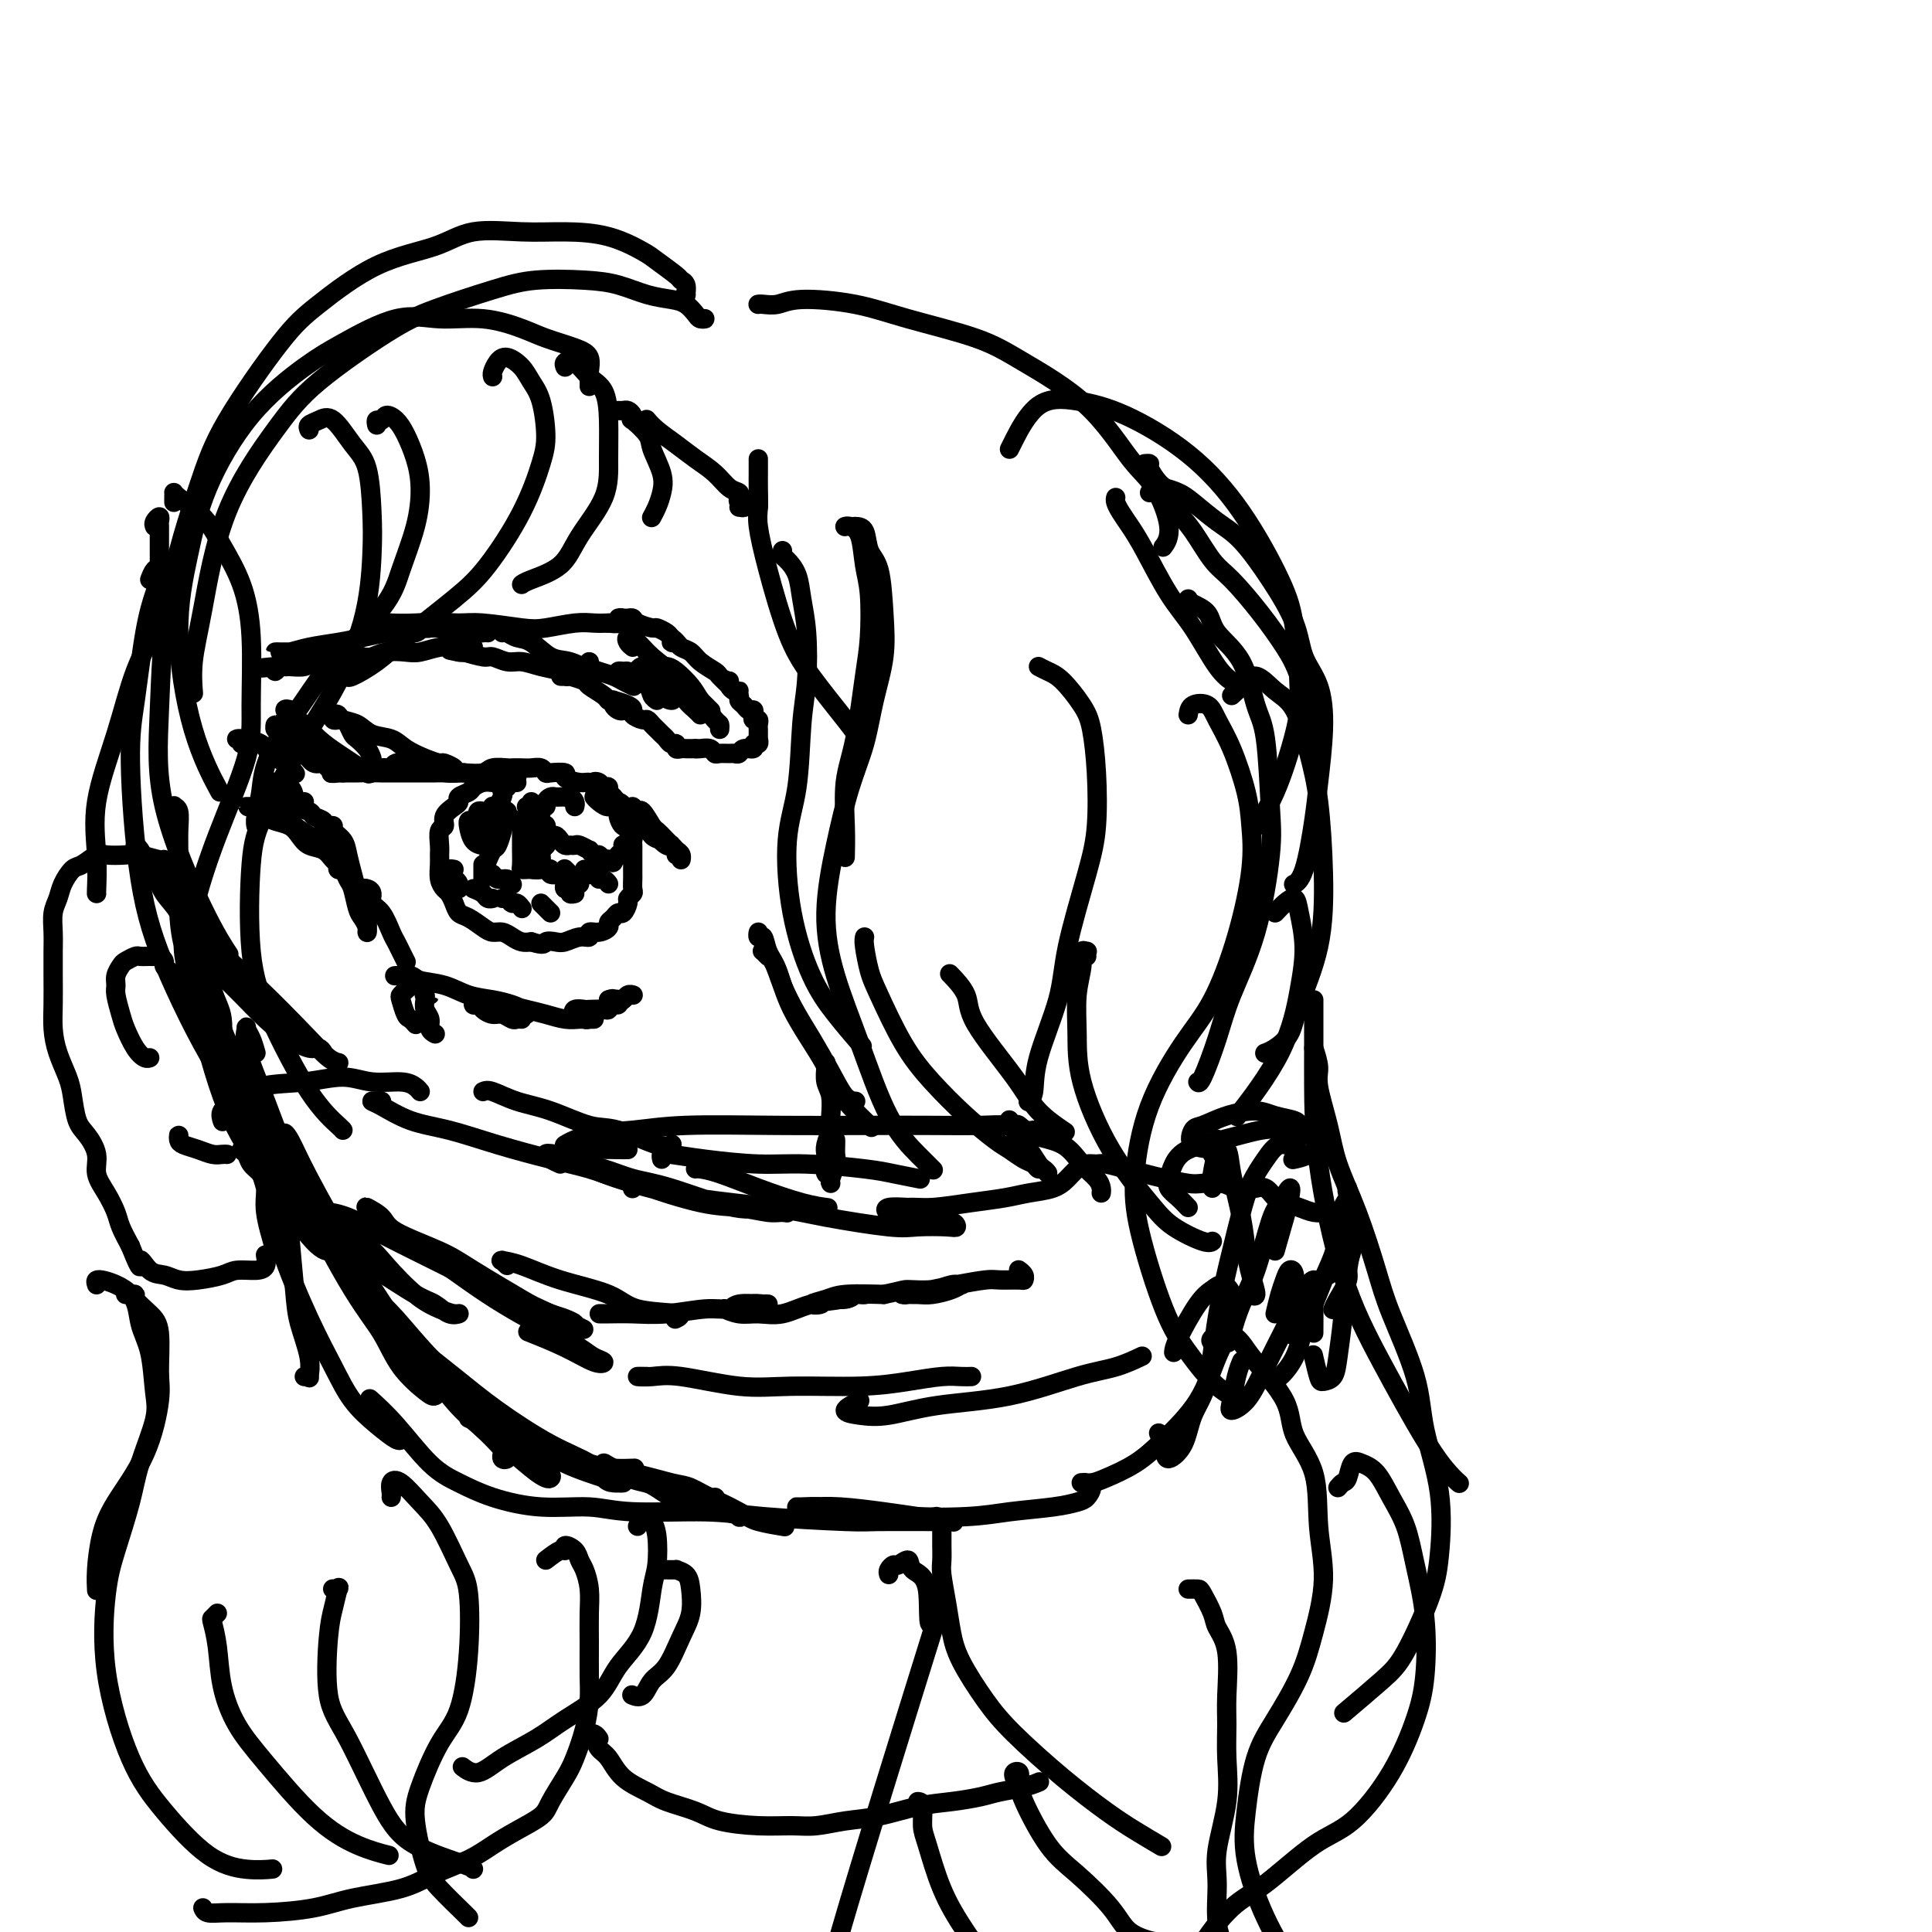 <svg viewBox='0 0 400 400' version='1.1' xmlns='http://www.w3.org/2000/svg' xmlns:xlink='http://www.w3.org/1999/xlink'><g fill='none' stroke='#000000' stroke-width='4' stroke-linecap='round' stroke-linejoin='round'><path d='M140,177c0.429,-0.137 0.859,-0.274 1,0c0.141,0.274 -0.006,0.960 0,1c0.006,0.040 0.167,-0.566 0,-1c-0.167,-0.434 -0.661,-0.698 -1,-1c-0.339,-0.302 -0.523,-0.644 -1,-1c-0.477,-0.356 -1.246,-0.725 -2,-1c-0.754,-0.275 -1.494,-0.454 -2,-1c-0.506,-0.546 -0.777,-1.458 -1,-2c-0.223,-0.542 -0.396,-0.715 -1,-1c-0.604,-0.285 -1.638,-0.682 -2,-1c-0.362,-0.318 -0.051,-0.558 0,-1c0.051,-0.442 -0.156,-1.087 0,-1c0.156,0.087 0.676,0.906 1,1c0.324,0.094 0.454,-0.536 1,0c0.546,0.536 1.510,2.240 2,3c0.490,0.760 0.506,0.578 1,1c0.494,0.422 1.468,1.447 2,2c0.532,0.553 0.624,0.633 1,1c0.376,0.367 1.036,1.021 1,1c-0.036,-0.021 -0.768,-0.716 -1,-1c-0.232,-0.284 0.037,-0.155 0,0c-0.037,0.155 -0.380,0.336 -1,0c-0.620,-0.336 -1.517,-1.190 -2,-2c-0.483,-0.810 -0.552,-1.578 -1,-2c-0.448,-0.422 -1.274,-0.498 -2,-1c-0.726,-0.502 -1.350,-1.429 -2,-2c-0.650,-0.571 -1.325,-0.785 -2,-1'/><path d='M129,167c-2.101,-1.952 -1.852,-1.830 -2,-2c-0.148,-0.170 -0.692,-0.630 -1,-1c-0.308,-0.370 -0.380,-0.651 -1,-1c-0.620,-0.349 -1.790,-0.766 -2,-1c-0.210,-0.234 0.538,-0.284 1,0c0.462,0.284 0.636,0.903 1,1c0.364,0.097 0.916,-0.327 1,0c0.084,0.327 -0.301,1.405 0,2c0.301,0.595 1.289,0.706 2,1c0.711,0.294 1.145,0.769 1,1c-0.145,0.231 -0.869,0.217 -1,0c-0.131,-0.217 0.330,-0.636 0,-1c-0.330,-0.364 -1.452,-0.671 -2,-1c-0.548,-0.329 -0.523,-0.679 -1,-1c-0.477,-0.321 -1.456,-0.611 -2,-1c-0.544,-0.389 -0.654,-0.875 -1,-1c-0.346,-0.125 -0.929,0.111 -2,0c-1.071,-0.111 -2.629,-0.569 -3,-1c-0.371,-0.431 0.444,-0.833 0,-1c-0.444,-0.167 -2.149,-0.097 -3,0c-0.851,0.097 -0.848,0.222 -1,0c-0.152,-0.222 -0.458,-0.791 -1,-1c-0.542,-0.209 -1.318,-0.057 -2,0c-0.682,0.057 -1.269,0.019 -2,0c-0.731,-0.019 -1.605,-0.019 -2,0c-0.395,0.019 -0.312,0.057 -1,0c-0.688,-0.057 -2.147,-0.208 -3,0c-0.853,0.208 -1.101,0.774 -2,1c-0.899,0.226 -2.450,0.113 -4,0'/><path d='M96,160c-3.001,0.155 -3.503,0.042 -4,0c-0.497,-0.042 -0.988,-0.011 -2,0c-1.012,0.011 -2.544,0.004 -4,0c-1.456,-0.004 -2.834,-0.005 -4,0c-1.166,0.005 -2.119,0.015 -3,0c-0.881,-0.015 -1.691,-0.057 -2,0c-0.309,0.057 -0.119,0.212 0,0c0.119,-0.212 0.167,-0.793 0,-1c-0.167,-0.207 -0.549,-0.041 0,0c0.549,0.041 2.028,-0.041 3,0c0.972,0.041 1.438,0.207 2,0c0.562,-0.207 1.222,-0.787 2,-1c0.778,-0.213 1.676,-0.058 2,0c0.324,0.058 0.074,0.020 0,0c-0.074,-0.020 0.027,-0.020 0,0c-0.027,0.020 -0.182,0.062 -1,0c-0.818,-0.062 -2.298,-0.227 -3,0c-0.702,0.227 -0.625,0.845 -1,1c-0.375,0.155 -1.201,-0.155 -2,0c-0.799,0.155 -1.572,0.774 -2,1c-0.428,0.226 -0.510,0.061 -1,0c-0.490,-0.061 -1.388,-0.016 -2,0c-0.612,0.016 -0.937,0.004 -1,0c-0.063,-0.004 0.137,-0.001 0,0c-0.137,0.001 -0.611,0.000 -1,0c-0.389,-0.000 -0.695,-0.000 -1,0'/><path d='M71,160c-4.124,0.066 -1.934,0.230 -1,0c0.934,-0.230 0.612,-0.853 0,-1c-0.612,-0.147 -1.516,0.182 -2,0c-0.484,-0.182 -0.550,-0.875 -1,-1c-0.450,-0.125 -1.286,0.317 -2,0c-0.714,-0.317 -1.306,-1.394 -2,-2c-0.694,-0.606 -1.491,-0.741 -2,-1c-0.509,-0.259 -0.729,-0.643 -1,-1c-0.271,-0.357 -0.594,-0.689 -1,-1c-0.406,-0.311 -0.894,-0.601 -1,-1c-0.106,-0.399 0.171,-0.906 0,-1c-0.171,-0.094 -0.789,0.227 -1,0c-0.211,-0.227 -0.013,-1.000 0,-1c0.013,-0.000 -0.157,0.773 0,1c0.157,0.227 0.642,-0.091 1,0c0.358,0.091 0.590,0.592 1,1c0.410,0.408 0.999,0.722 2,1c1.001,0.278 2.415,0.519 3,1c0.585,0.481 0.340,1.201 1,2c0.660,0.799 2.226,1.678 3,2c0.774,0.322 0.755,0.088 1,0c0.245,-0.088 0.754,-0.031 1,0c0.246,0.031 0.230,0.034 0,0c-0.230,-0.034 -0.673,-0.107 -1,0c-0.327,0.107 -0.539,0.395 -1,0c-0.461,-0.395 -1.170,-1.471 -2,-2c-0.830,-0.529 -1.780,-0.509 -2,-1c-0.220,-0.491 0.292,-1.492 0,-2c-0.292,-0.508 -1.386,-0.521 -2,-1c-0.614,-0.479 -0.747,-1.422 -1,-2c-0.253,-0.578 -0.627,-0.789 -1,-1'/><path d='M60,149c-1.160,-1.561 -0.060,-0.965 0,-1c0.060,-0.035 -0.921,-0.702 -1,-1c-0.079,-0.298 0.743,-0.229 1,0c0.257,0.229 -0.052,0.617 0,1c0.052,0.383 0.463,0.759 1,1c0.537,0.241 1.199,0.345 2,1c0.801,0.655 1.742,1.861 3,3c1.258,1.139 2.832,2.213 4,3c1.168,0.787 1.930,1.289 3,2c1.070,0.711 2.449,1.632 3,2c0.551,0.368 0.276,0.184 0,0'/><path d='M77,157c-0.220,-0.635 -0.440,-1.270 -1,-2c-0.560,-0.730 -1.459,-1.555 -2,-2c-0.541,-0.445 -0.723,-0.511 -1,-1c-0.277,-0.489 -0.650,-1.403 -1,-2c-0.350,-0.597 -0.679,-0.879 -1,-1c-0.321,-0.121 -0.635,-0.082 -1,0c-0.365,0.082 -0.782,0.206 -1,0c-0.218,-0.206 -0.236,-0.742 0,-1c0.236,-0.258 0.728,-0.239 1,0c0.272,0.239 0.326,0.697 1,1c0.674,0.303 1.968,0.452 3,1c1.032,0.548 1.800,1.496 3,2c1.200,0.504 2.831,0.565 4,1c1.169,0.435 1.877,1.245 3,2c1.123,0.755 2.661,1.456 4,2c1.339,0.544 2.477,0.930 3,1c0.523,0.070 0.429,-0.177 1,0c0.571,0.177 1.808,0.778 2,1c0.192,0.222 -0.659,0.063 -1,0c-0.341,-0.063 -0.170,-0.032 0,0'/><path d='M68,171c0.477,-0.070 0.954,-0.140 1,0c0.046,0.140 -0.338,0.490 0,1c0.338,0.510 1.400,1.180 2,2c0.600,0.820 0.739,1.791 1,3c0.261,1.209 0.644,2.658 1,4c0.356,1.342 0.685,2.578 1,4c0.315,1.422 0.617,3.030 1,4c0.383,0.970 0.846,1.304 1,2c0.154,0.696 -0.000,1.756 0,2c0.000,0.244 0.155,-0.328 0,-1c-0.155,-0.672 -0.620,-1.444 -1,-2c-0.380,-0.556 -0.675,-0.897 -1,-2c-0.325,-1.103 -0.679,-2.969 -1,-4c-0.321,-1.031 -0.608,-1.229 -1,-2c-0.392,-0.771 -0.891,-2.117 -1,-3c-0.109,-0.883 0.170,-1.302 0,-2c-0.170,-0.698 -0.788,-1.674 -1,-2c-0.212,-0.326 -0.016,-0.001 0,0c0.016,0.001 -0.146,-0.320 0,0c0.146,0.320 0.602,1.283 1,2c0.398,0.717 0.738,1.187 1,2c0.262,0.813 0.446,1.967 1,3c0.554,1.033 1.479,1.944 2,3c0.521,1.056 0.637,2.255 1,3c0.363,0.745 0.974,1.035 1,1c0.026,-0.035 -0.531,-0.394 -1,-1c-0.469,-0.606 -0.848,-1.459 -1,-2c-0.152,-0.541 -0.076,-0.771 0,-1'/><path d='M75,185c-0.197,-0.682 -0.191,-0.886 0,-1c0.191,-0.114 0.566,-0.136 1,0c0.434,0.136 0.928,0.431 1,1c0.072,0.569 -0.279,1.412 0,2c0.279,0.588 1.189,0.921 2,2c0.811,1.079 1.524,2.902 2,4c0.476,1.098 0.715,1.469 1,2c0.285,0.531 0.615,1.220 1,2c0.385,0.780 0.824,1.651 1,2c0.176,0.349 0.088,0.174 0,0'/><path d='M85,202c-0.341,0.000 -0.683,0.000 -1,0c-0.317,-0.000 -0.611,-0.001 -1,0c-0.389,0.001 -0.875,0.003 -1,0c-0.125,-0.003 0.111,-0.013 0,0c-0.111,0.013 -0.569,0.049 0,0c0.569,-0.049 2.164,-0.182 3,0c0.836,0.182 0.913,0.679 2,1c1.087,0.321 3.184,0.467 5,1c1.816,0.533 3.352,1.453 5,2c1.648,0.547 3.408,0.721 5,1c1.592,0.279 3.014,0.662 4,1c0.986,0.338 1.535,0.629 2,1c0.465,0.371 0.847,0.820 1,1c0.153,0.180 0.076,0.090 0,0'/><path d='M108,211c-0.358,-0.032 -0.716,-0.064 -1,0c-0.284,0.064 -0.496,0.223 -1,0c-0.504,-0.223 -1.302,-0.829 -2,-1c-0.698,-0.171 -1.295,0.093 -2,0c-0.705,-0.093 -1.518,-0.543 -2,-1c-0.482,-0.457 -0.634,-0.922 -1,-1c-0.366,-0.078 -0.948,0.231 -1,0c-0.052,-0.231 0.425,-1.001 1,-1c0.575,0.001 1.249,0.775 2,1c0.751,0.225 1.580,-0.097 3,0c1.420,0.097 3.430,0.615 5,1c1.570,0.385 2.699,0.639 4,1c1.301,0.361 2.776,0.829 4,1c1.224,0.171 2.199,0.046 3,0c0.801,-0.046 1.427,-0.011 2,0c0.573,0.011 1.093,-0.001 1,0c-0.093,0.001 -0.799,0.015 -1,0c-0.201,-0.015 0.102,-0.060 0,0c-0.102,0.060 -0.608,0.226 -1,0c-0.392,-0.226 -0.668,-0.845 -1,-1c-0.332,-0.155 -0.719,0.154 -1,0c-0.281,-0.154 -0.454,-0.772 0,-1c0.454,-0.228 1.536,-0.065 2,0c0.464,0.065 0.310,0.033 1,0c0.690,-0.033 2.224,-0.065 3,0c0.776,0.065 0.793,0.228 1,0c0.207,-0.228 0.602,-0.846 1,-1c0.398,-0.154 0.797,0.154 1,0c0.203,-0.154 0.208,-0.772 0,-1c-0.208,-0.228 -0.631,-0.065 -1,0c-0.369,0.065 -0.685,0.033 -1,0'/><path d='M126,207c1.107,-0.460 0.875,-0.109 1,0c0.125,0.109 0.608,-0.023 1,0c0.392,0.023 0.693,0.202 1,0c0.307,-0.202 0.619,-0.786 1,-1c0.381,-0.214 0.831,-0.058 1,0c0.169,0.058 0.057,0.018 0,0c-0.057,-0.018 -0.061,-0.015 0,0c0.061,0.015 0.185,0.041 0,0c-0.185,-0.041 -0.679,-0.151 -1,0c-0.321,0.151 -0.468,0.562 -1,1c-0.532,0.438 -1.449,0.902 -2,1c-0.551,0.098 -0.735,-0.170 -1,0c-0.265,0.170 -0.610,0.776 -1,1c-0.390,0.224 -0.826,0.064 -1,0c-0.174,-0.064 -0.087,-0.032 0,0'/><path d='M84,203c0.400,-0.090 0.800,-0.181 1,0c0.200,0.181 0.200,0.633 0,1c-0.200,0.367 -0.601,0.647 -1,1c-0.399,0.353 -0.797,0.778 -1,1c-0.203,0.222 -0.212,0.242 0,1c0.212,0.758 0.644,2.255 1,3c0.356,0.745 0.634,0.739 1,1c0.366,0.261 0.819,0.789 1,1c0.181,0.211 0.091,0.106 0,0'/><path d='M88,206c-0.143,0.001 -0.287,0.003 0,0c0.287,-0.003 1.004,-0.009 1,0c-0.004,0.009 -0.729,0.033 -1,0c-0.271,-0.033 -0.088,-0.121 0,0c0.088,0.121 0.080,0.453 0,1c-0.080,0.547 -0.231,1.310 0,2c0.231,0.690 0.846,1.309 1,2c0.154,0.691 -0.151,1.455 0,2c0.151,0.545 0.757,0.870 1,1c0.243,0.130 0.121,0.065 0,0'/><path d='M71,180c0.119,-0.026 0.237,-0.052 0,0c-0.237,0.052 -0.830,0.184 -1,0c-0.170,-0.184 0.081,-0.682 0,-1c-0.081,-0.318 -0.496,-0.456 -1,-1c-0.504,-0.544 -1.097,-1.494 -2,-2c-0.903,-0.506 -2.115,-0.570 -3,-1c-0.885,-0.430 -1.441,-1.228 -2,-2c-0.559,-0.772 -1.119,-1.517 -2,-2c-0.881,-0.483 -2.081,-0.704 -3,-1c-0.919,-0.296 -1.557,-0.668 -2,-1c-0.443,-0.332 -0.690,-0.625 -1,-1c-0.310,-0.375 -0.683,-0.832 -1,-1c-0.317,-0.168 -0.580,-0.045 -1,0c-0.420,0.045 -0.999,0.014 -1,0c-0.001,-0.014 0.575,-0.011 1,0c0.425,0.011 0.700,0.029 1,0c0.300,-0.029 0.626,-0.106 1,0c0.374,0.106 0.797,0.395 2,1c1.203,0.605 3.188,1.525 4,2c0.812,0.475 0.452,0.506 1,1c0.548,0.494 2.002,1.452 3,2c0.998,0.548 1.538,0.686 2,1c0.462,0.314 0.846,0.804 1,1c0.154,0.196 0.077,0.098 0,0'/><path d='M68,171c0.129,-0.024 0.258,-0.048 0,0c-0.258,0.048 -0.903,0.168 -1,0c-0.097,-0.168 0.354,-0.623 0,-1c-0.354,-0.377 -1.513,-0.677 -2,-1c-0.487,-0.323 -0.301,-0.669 -1,-1c-0.699,-0.331 -2.281,-0.648 -3,-1c-0.719,-0.352 -0.575,-0.739 -1,-1c-0.425,-0.261 -1.420,-0.394 -2,-1c-0.580,-0.606 -0.743,-1.684 -1,-2c-0.257,-0.316 -0.606,0.129 -1,0c-0.394,-0.129 -0.834,-0.833 -1,-1c-0.166,-0.167 -0.058,0.203 0,0c0.058,-0.203 0.064,-0.981 0,-1c-0.064,-0.019 -0.200,0.719 0,1c0.200,0.281 0.736,0.103 1,0c0.264,-0.103 0.257,-0.133 1,0c0.743,0.133 2.238,0.428 3,1c0.762,0.572 0.792,1.421 1,2c0.208,0.579 0.594,0.887 1,1c0.406,0.113 0.830,0.032 1,0c0.170,-0.032 0.085,-0.016 0,0'/><path d='M50,154c0.134,-0.423 0.268,-0.846 0,-1c-0.268,-0.154 -0.937,-0.039 -1,0c-0.063,0.039 0.482,0.002 1,0c0.518,-0.002 1.010,0.029 1,0c-0.010,-0.029 -0.521,-0.120 0,0c0.521,0.120 2.073,0.449 3,1c0.927,0.551 1.228,1.323 2,2c0.772,0.677 2.016,1.259 3,2c0.984,0.741 1.710,1.640 2,2c0.290,0.360 0.145,0.180 0,0'/><path d='M107,161c-0.303,0.030 -0.606,0.061 -1,0c-0.394,-0.061 -0.878,-0.212 -1,0c-0.122,0.212 0.119,0.788 0,1c-0.119,0.212 -0.599,0.060 -1,0c-0.401,-0.060 -0.722,-0.027 -1,0c-0.278,0.027 -0.513,0.049 -1,0c-0.487,-0.049 -1.226,-0.168 -2,0c-0.774,0.168 -1.582,0.622 -2,1c-0.418,0.378 -0.445,0.681 -1,1c-0.555,0.319 -1.636,0.653 -2,1c-0.364,0.347 -0.010,0.707 0,1c0.010,0.293 -0.323,0.519 -1,1c-0.677,0.481 -1.698,1.217 -2,2c-0.302,0.783 0.115,1.612 0,2c-0.115,0.388 -0.764,0.334 -1,1c-0.236,0.666 -0.060,2.052 0,3c0.060,0.948 0.005,1.458 0,2c-0.005,0.542 0.040,1.118 0,2c-0.040,0.882 -0.166,2.072 0,3c0.166,0.928 0.624,1.596 1,2c0.376,0.404 0.671,0.546 1,1c0.329,0.454 0.693,1.222 1,2c0.307,0.778 0.557,1.567 1,2c0.443,0.433 1.077,0.511 2,1c0.923,0.489 2.134,1.389 3,2c0.866,0.611 1.387,0.935 2,1c0.613,0.065 1.319,-0.127 2,0c0.681,0.127 1.337,0.573 2,1c0.663,0.427 1.332,0.836 2,1c0.668,0.164 1.334,0.082 2,0'/><path d='M110,195c2.901,0.933 2.652,0.265 3,0c0.348,-0.265 1.293,-0.128 2,0c0.707,0.128 1.176,0.245 2,0c0.824,-0.245 2.004,-0.853 3,-1c0.996,-0.147 1.807,0.168 2,0c0.193,-0.168 -0.233,-0.818 0,-1c0.233,-0.182 1.123,0.105 2,0c0.877,-0.105 1.740,-0.601 2,-1c0.260,-0.399 -0.084,-0.702 0,-1c0.084,-0.298 0.596,-0.590 1,-1c0.404,-0.410 0.701,-0.936 1,-1c0.299,-0.064 0.602,0.335 1,0c0.398,-0.335 0.891,-1.403 1,-2c0.109,-0.597 -0.167,-0.723 0,-1c0.167,-0.277 0.777,-0.704 1,-1c0.223,-0.296 0.060,-0.461 0,-1c-0.060,-0.539 -0.016,-1.453 0,-2c0.016,-0.547 0.004,-0.728 0,-1c-0.004,-0.272 -0.001,-0.636 0,-1c0.001,-0.364 0.000,-0.727 0,-1c-0.000,-0.273 0.001,-0.454 0,-1c-0.001,-0.546 -0.004,-1.455 0,-2c0.004,-0.545 0.016,-0.725 0,-1c-0.016,-0.275 -0.060,-0.646 0,-1c0.060,-0.354 0.222,-0.690 0,-1c-0.222,-0.310 -0.829,-0.594 -1,-1c-0.171,-0.406 0.095,-0.935 0,-1c-0.095,-0.065 -0.551,0.333 -1,0c-0.449,-0.333 -0.890,-1.397 -1,-2c-0.110,-0.603 0.111,-0.744 0,-1c-0.111,-0.256 -0.556,-0.628 -1,-1'/><path d='M127,167c-0.740,-1.193 -0.590,-0.175 -1,0c-0.410,0.175 -1.380,-0.491 -2,-1c-0.620,-0.509 -0.892,-0.860 -1,-1c-0.108,-0.140 -0.054,-0.070 0,0'/><path d='M111,172c-0.030,-0.421 -0.060,-0.842 0,-1c0.060,-0.158 0.209,-0.053 0,0c-0.209,0.053 -0.775,0.056 -1,0c-0.225,-0.056 -0.110,-0.170 0,0c0.110,0.170 0.215,0.623 0,1c-0.215,0.377 -0.748,0.676 -1,1c-0.252,0.324 -0.221,0.671 0,1c0.221,0.329 0.634,0.639 1,1c0.366,0.361 0.687,0.773 1,1c0.313,0.227 0.620,0.268 1,0c0.380,-0.268 0.834,-0.845 1,-1c0.166,-0.155 0.045,0.112 0,0c-0.045,-0.112 -0.015,-0.604 0,-1c0.015,-0.396 0.014,-0.695 0,-1c-0.014,-0.305 -0.042,-0.615 0,-1c0.042,-0.385 0.155,-0.846 0,-1c-0.155,-0.154 -0.577,0.000 -1,0c-0.423,-0.000 -0.845,-0.155 -1,0c-0.155,0.155 -0.042,0.619 0,1c0.042,0.381 0.014,0.677 0,1c-0.014,0.323 -0.014,0.671 0,1c0.014,0.329 0.042,0.638 0,1c-0.042,0.362 -0.156,0.777 0,1c0.156,0.223 0.580,0.252 1,0c0.420,-0.252 0.834,-0.786 1,-1c0.166,-0.214 0.083,-0.107 0,0'/><path d='M113,175c0.003,0.420 0.011,-0.529 0,-1c-0.011,-0.471 -0.041,-0.464 0,-1c0.041,-0.536 0.155,-1.615 0,-2c-0.155,-0.385 -0.577,-0.075 -1,0c-0.423,0.075 -0.846,-0.085 -1,0c-0.154,0.085 -0.037,0.415 0,1c0.037,0.585 -0.004,1.426 0,2c0.004,0.574 0.054,0.881 0,1c-0.054,0.119 -0.211,0.050 0,0c0.211,-0.050 0.788,-0.080 1,0c0.212,0.080 0.057,0.269 0,0c-0.057,-0.269 -0.015,-0.995 0,-1c0.015,-0.005 0.004,0.713 0,1c-0.004,0.287 -0.002,0.144 0,0'/><path d='M119,167c0.081,-0.309 0.162,-0.619 0,-1c-0.162,-0.381 -0.568,-0.834 -1,-1c-0.432,-0.166 -0.889,-0.045 -1,0c-0.111,0.045 0.124,0.015 0,0c-0.124,-0.015 -0.607,-0.014 -1,0c-0.393,0.014 -0.698,0.042 -1,0c-0.302,-0.042 -0.603,-0.153 -1,0c-0.397,0.153 -0.892,0.569 -1,1c-0.108,0.431 0.171,0.876 0,1c-0.171,0.124 -0.793,-0.074 -1,0c-0.207,0.074 0.000,0.420 0,1c-0.000,0.580 -0.207,1.394 0,2c0.207,0.606 0.829,1.002 1,1c0.171,-0.002 -0.109,-0.403 0,0c0.109,0.403 0.606,1.611 1,2c0.394,0.389 0.683,-0.039 1,0c0.317,0.039 0.661,0.545 1,1c0.339,0.455 0.673,0.858 1,1c0.327,0.142 0.647,0.023 1,0c0.353,-0.023 0.739,0.050 1,0c0.261,-0.050 0.399,-0.225 1,0c0.601,0.225 1.667,0.849 2,1c0.333,0.151 -0.065,-0.169 0,0c0.065,0.169 0.595,0.829 1,1c0.405,0.171 0.686,-0.146 1,0c0.314,0.146 0.661,0.756 1,1c0.339,0.244 0.669,0.122 1,0'/><path d='M126,178c2.117,1.225 0.410,0.286 0,0c-0.410,-0.286 0.479,0.081 1,0c0.521,-0.081 0.676,-0.610 1,-1c0.324,-0.390 0.819,-0.641 1,-1c0.181,-0.359 0.049,-0.828 0,-1c-0.049,-0.172 -0.014,-0.049 0,0c0.014,0.049 0.007,0.025 0,0'/><path d='M108,170c0.000,-0.125 0.000,-0.251 0,0c-0.000,0.251 -0.000,0.877 0,1c0.000,0.123 0.000,-0.258 0,0c-0.000,0.258 -0.001,1.155 0,2c0.001,0.845 0.003,1.638 0,2c-0.003,0.362 -0.012,0.293 0,1c0.012,0.707 0.044,2.190 0,3c-0.044,0.810 -0.166,0.947 0,1c0.166,0.053 0.619,0.022 1,0c0.381,-0.022 0.691,-0.033 1,0c0.309,0.033 0.619,0.111 1,0c0.381,-0.111 0.835,-0.412 1,-1c0.165,-0.588 0.042,-1.464 0,-2c-0.042,-0.536 -0.001,-0.733 0,-1c0.001,-0.267 -0.037,-0.605 0,-1c0.037,-0.395 0.150,-0.849 0,-1c-0.150,-0.151 -0.562,0.000 -1,0c-0.438,-0.000 -0.903,-0.151 -1,0c-0.097,0.151 0.173,0.605 0,1c-0.173,0.395 -0.789,0.733 -1,1c-0.211,0.267 -0.018,0.464 0,1c0.018,0.536 -0.140,1.412 0,2c0.140,0.588 0.576,0.889 1,1c0.424,0.111 0.835,0.032 1,0c0.165,-0.032 0.082,-0.016 0,0'/><path d='M111,180c0.533,0.400 0.867,-0.600 1,-1c0.133,-0.400 0.067,-0.200 0,0'/><path d='M107,162c-0.301,0.032 -0.603,0.064 -1,0c-0.397,-0.064 -0.890,-0.226 -1,0c-0.110,0.226 0.163,0.838 0,1c-0.163,0.162 -0.761,-0.126 -1,0c-0.239,0.126 -0.118,0.667 0,1c0.118,0.333 0.231,0.457 0,1c-0.231,0.543 -0.808,1.505 -1,2c-0.192,0.495 0.000,0.525 0,1c-0.000,0.475 -0.192,1.397 0,2c0.192,0.603 0.769,0.887 1,1c0.231,0.113 0.115,0.057 0,0'/><path d='M104,167c-0.309,-0.004 -0.619,-0.009 -1,0c-0.381,0.009 -0.834,0.030 -1,0c-0.166,-0.030 -0.044,-0.113 0,0c0.044,0.113 0.012,0.422 0,1c-0.012,0.578 -0.003,1.425 0,2c0.003,0.575 0.001,0.879 0,1c-0.001,0.121 -0.000,0.061 0,0'/><path d='M100,168c-0.421,-0.089 -0.841,-0.178 -1,0c-0.159,0.178 -0.056,0.622 0,1c0.056,0.378 0.067,0.689 0,1c-0.067,0.311 -0.210,0.622 0,1c0.210,0.378 0.774,0.822 1,1c0.226,0.178 0.113,0.089 0,0'/><path d='M98,170c-0.426,-0.135 -0.853,-0.271 -1,0c-0.147,0.271 -0.015,0.948 0,1c0.015,0.052 -0.087,-0.522 0,0c0.087,0.522 0.364,2.140 1,3c0.636,0.860 1.633,0.962 2,1c0.367,0.038 0.105,0.011 0,0c-0.105,-0.011 -0.052,-0.005 0,0'/><path d='M98,172c0.310,0.339 0.619,0.679 1,1c0.381,0.321 0.833,0.625 1,1c0.167,0.375 0.048,0.821 0,1c-0.048,0.179 -0.024,0.089 0,0'/><path d='M102,170c0.326,-0.431 0.651,-0.862 1,-1c0.349,-0.138 0.721,0.015 1,0c0.279,-0.015 0.467,-0.200 1,0c0.533,0.200 1.413,0.785 2,1c0.587,0.215 0.882,0.062 1,0c0.118,-0.062 0.059,-0.031 0,0'/><path d='M110,167c0.008,-0.536 0.016,-1.072 0,-1c-0.016,0.072 -0.056,0.751 0,1c0.056,0.249 0.207,0.067 0,0c-0.207,-0.067 -0.774,-0.019 -1,0c-0.226,0.019 -0.113,0.010 0,0'/><path d='M105,168c-0.416,0.203 -0.832,0.406 -1,1c-0.168,0.594 -0.087,1.578 0,2c0.087,0.422 0.181,0.282 0,1c-0.181,0.718 -0.636,2.296 -1,3c-0.364,0.704 -0.636,0.536 -1,1c-0.364,0.464 -0.818,1.561 -1,2c-0.182,0.439 -0.091,0.219 0,0'/><path d='M100,179c0.000,0.445 0.000,0.890 0,1c0.000,0.110 0.000,-0.115 0,0c0.000,0.115 0.000,0.569 0,1c0.000,0.431 0.000,0.837 0,1c0.000,0.163 0.000,0.081 0,0'/><path d='M101,181c0.362,-0.121 0.724,-0.242 1,0c0.276,0.242 0.466,0.848 1,1c0.534,0.152 1.413,-0.152 2,0c0.587,0.152 0.882,0.758 1,1c0.118,0.242 0.059,0.121 0,0'/><path d='M112,180c0.293,0.030 0.587,0.061 1,0c0.413,-0.061 0.946,-0.212 1,0c0.054,0.212 -0.370,0.788 0,1c0.370,0.212 1.534,0.061 2,0c0.466,-0.061 0.233,-0.030 0,0'/><path d='M117,180c-0.091,-0.091 -0.182,-0.182 0,0c0.182,0.182 0.636,0.636 1,1c0.364,0.364 0.636,0.636 1,1c0.364,0.364 0.818,0.818 1,1c0.182,0.182 0.091,0.091 0,0'/><path d='M121,180c0.452,0.423 0.905,0.845 1,1c0.095,0.155 -0.167,0.042 0,0c0.167,-0.042 0.762,-0.012 1,0c0.238,0.012 0.119,0.006 0,0'/><path d='M123,180c-0.113,0.452 -0.226,0.905 0,1c0.226,0.095 0.792,-0.167 1,0c0.208,0.167 0.060,0.762 0,1c-0.060,0.238 -0.030,0.119 0,0'/><path d='M122,180c0.016,0.024 0.032,0.049 0,0c-0.032,-0.049 -0.114,-0.171 0,0c0.114,0.171 0.422,0.633 1,1c0.578,0.367 1.425,0.637 2,1c0.575,0.363 0.879,0.818 1,1c0.121,0.182 0.061,0.091 0,0'/><path d='M117,183c-0.121,0.453 -0.242,0.906 0,1c0.242,0.094 0.848,-0.171 1,0c0.152,0.171 -0.152,0.777 0,1c0.152,0.223 0.758,0.064 1,0c0.242,-0.064 0.121,-0.032 0,0'/><path d='M117,183c0.000,0.422 0.000,0.844 0,1c0.000,0.156 0.000,0.044 0,0c-0.000,-0.044 0.000,-0.022 0,0'/><path d='M94,180c-0.429,-0.081 -0.857,-0.163 -1,0c-0.143,0.163 0.000,0.569 0,1c-0.000,0.431 -0.144,0.886 0,1c0.144,0.114 0.575,-0.114 1,0c0.425,0.114 0.845,0.569 1,1c0.155,0.431 0.044,0.837 0,1c-0.044,0.163 -0.022,0.081 0,0'/><path d='M98,184c0.762,0.310 1.524,0.619 2,1c0.476,0.381 0.667,0.833 1,1c0.333,0.167 0.810,0.048 1,0c0.190,-0.048 0.095,-0.024 0,0'/><path d='M104,186c0.332,-0.121 0.663,-0.243 1,0c0.337,0.243 0.679,0.850 1,1c0.321,0.150 0.622,-0.156 1,0c0.378,0.156 0.832,0.773 1,1c0.168,0.227 0.048,0.065 0,0c-0.048,-0.065 -0.024,-0.032 0,0'/><path d='M112,187c0.311,0.311 0.622,0.622 1,1c0.378,0.378 0.822,0.822 1,1c0.178,0.178 0.089,0.089 0,0'/><path d='M78,129c-0.422,-0.115 -0.843,-0.231 -1,0c-0.157,0.231 -0.049,0.808 0,1c0.049,0.192 0.039,-0.001 0,0c-0.039,0.001 -0.108,0.195 0,0c0.108,-0.195 0.394,-0.781 1,-1c0.606,-0.219 1.533,-0.073 3,0c1.467,0.073 3.475,0.072 5,0c1.525,-0.072 2.569,-0.215 4,0c1.431,0.215 3.249,0.790 5,1c1.751,0.210 3.433,0.056 5,0c1.567,-0.056 3.017,-0.015 4,0c0.983,0.015 1.498,0.004 2,0c0.502,-0.004 0.992,-0.001 1,0c0.008,0.001 -0.466,0.000 -1,0c-0.534,-0.000 -1.130,-0.000 -2,0c-0.870,0.000 -2.015,0.000 -3,0c-0.985,-0.000 -1.809,-0.000 -3,0c-1.191,0.000 -2.747,0.001 -4,0c-1.253,-0.001 -2.202,-0.004 -3,0c-0.798,0.004 -1.445,0.015 -2,0c-0.555,-0.015 -1.016,-0.058 -1,0c0.016,0.058 0.510,0.215 1,0c0.490,-0.215 0.975,-0.803 2,-1c1.025,-0.197 2.592,-0.004 4,0c1.408,0.004 2.659,-0.181 5,0c2.341,0.181 5.771,0.728 8,1c2.229,0.272 3.257,0.269 5,0c1.743,-0.269 4.200,-0.803 6,-1c1.800,-0.197 2.943,-0.056 4,0c1.057,0.056 2.029,0.028 3,0'/><path d='M126,129c7.536,-0.016 2.376,-0.057 1,0c-1.376,0.057 1.032,0.212 2,0c0.968,-0.212 0.498,-0.789 0,-1c-0.498,-0.211 -1.022,-0.054 -1,0c0.022,0.054 0.591,0.004 1,0c0.409,-0.004 0.658,0.037 1,0c0.342,-0.037 0.778,-0.150 1,0c0.222,0.150 0.230,0.565 1,1c0.770,0.435 2.302,0.891 3,1c0.698,0.109 0.561,-0.128 1,0c0.439,0.128 1.456,0.622 2,1c0.544,0.378 0.617,0.640 1,1c0.383,0.360 1.076,0.817 1,1c-0.076,0.183 -0.919,0.093 -1,0c-0.081,-0.093 0.602,-0.190 1,0c0.398,0.190 0.511,0.666 1,1c0.489,0.334 1.353,0.527 2,1c0.647,0.473 1.076,1.227 2,2c0.924,0.773 2.343,1.566 3,2c0.657,0.434 0.551,0.509 1,1c0.449,0.491 1.451,1.397 2,2c0.549,0.603 0.645,0.904 1,1c0.355,0.096 0.971,-0.014 1,0c0.029,0.014 -0.528,0.150 -1,0c-0.472,-0.150 -0.858,-0.587 -1,-1c-0.142,-0.413 -0.038,-0.804 0,-1c0.038,-0.196 0.011,-0.199 0,0c-0.011,0.199 -0.005,0.599 0,1'/><path d='M151,142c2.173,1.881 1.107,1.082 1,1c-0.107,-0.082 0.746,0.552 1,1c0.254,0.448 -0.089,0.711 0,1c0.089,0.289 0.611,0.603 1,1c0.389,0.397 0.644,0.876 1,1c0.356,0.124 0.813,-0.107 1,0c0.187,0.107 0.103,0.554 0,1c-0.103,0.446 -0.224,0.893 0,1c0.224,0.107 0.792,-0.125 1,0c0.208,0.125 0.056,0.608 0,1c-0.056,0.392 -0.015,0.692 0,1c0.015,0.308 0.005,0.622 0,1c-0.005,0.378 -0.006,0.818 0,1c0.006,0.182 0.017,0.105 0,0c-0.017,-0.105 -0.064,-0.239 0,0c0.064,0.239 0.239,0.853 0,1c-0.239,0.147 -0.890,-0.171 -1,0c-0.110,0.171 0.322,0.830 0,1c-0.322,0.170 -1.400,-0.151 -2,0c-0.600,0.151 -0.724,0.774 -1,1c-0.276,0.226 -0.703,0.057 -1,0c-0.297,-0.057 -0.465,-0.001 -1,0c-0.535,0.001 -1.439,-0.052 -2,0c-0.561,0.052 -0.779,0.210 -1,0c-0.221,-0.210 -0.444,-0.787 -1,-1c-0.556,-0.213 -1.445,-0.061 -2,0c-0.555,0.061 -0.778,0.030 -1,0'/><path d='M144,155c-1.809,0.000 -0.331,0.001 0,0c0.331,-0.001 -0.485,-0.004 -1,0c-0.515,0.004 -0.729,0.016 -1,0c-0.271,-0.016 -0.597,-0.060 -1,0c-0.403,0.060 -0.881,0.223 -1,0c-0.119,-0.223 0.123,-0.833 0,-1c-0.123,-0.167 -0.610,0.110 -1,0c-0.390,-0.110 -0.682,-0.608 -1,-1c-0.318,-0.392 -0.661,-0.679 -1,-1c-0.339,-0.321 -0.673,-0.678 -1,-1c-0.327,-0.322 -0.648,-0.611 -1,-1c-0.352,-0.389 -0.736,-0.877 -1,-1c-0.264,-0.123 -0.407,0.121 -1,0c-0.593,-0.121 -1.637,-0.607 -2,-1c-0.363,-0.393 -0.045,-0.694 0,-1c0.045,-0.306 -0.184,-0.618 -1,-1c-0.816,-0.382 -2.220,-0.834 -3,-1c-0.780,-0.166 -0.937,-0.048 -1,0c-0.063,0.048 -0.031,0.024 0,0'/><path d='M126,145c0.445,-0.085 0.891,-0.170 1,0c0.109,0.170 -0.117,0.597 0,1c0.117,0.403 0.579,0.784 1,1c0.421,0.216 0.803,0.269 1,0c0.197,-0.269 0.210,-0.859 0,-1c-0.210,-0.141 -0.642,0.166 -1,0c-0.358,-0.166 -0.643,-0.804 -1,-1c-0.357,-0.196 -0.786,0.049 -1,0c-0.214,-0.049 -0.214,-0.391 -1,-1c-0.786,-0.609 -2.359,-1.484 -3,-2c-0.641,-0.516 -0.350,-0.674 -1,-1c-0.650,-0.326 -2.242,-0.819 -3,-1c-0.758,-0.181 -0.682,-0.048 -1,0c-0.318,0.048 -1.030,0.013 -1,0c0.030,-0.013 0.801,-0.003 1,0c0.199,0.003 -0.174,0.001 0,0c0.174,-0.001 0.895,-0.000 1,0c0.105,0.000 -0.406,0.001 0,0c0.406,-0.001 1.730,-0.003 2,0c0.270,0.003 -0.514,0.012 -1,0c-0.486,-0.012 -0.675,-0.046 -1,0c-0.325,0.046 -0.785,0.171 -1,0c-0.215,-0.171 -0.183,-0.638 -1,-1c-0.817,-0.362 -2.482,-0.618 -4,-1c-1.518,-0.382 -2.890,-0.891 -4,-1c-1.110,-0.109 -1.958,0.181 -3,0c-1.042,-0.181 -2.279,-0.833 -3,-1c-0.721,-0.167 -0.925,0.151 -2,0c-1.075,-0.151 -3.020,-0.771 -4,-1c-0.980,-0.229 -0.994,-0.065 -1,0c-0.006,0.065 -0.003,0.033 0,0'/><path d='M95,135c-3.608,-0.769 -1.128,-0.192 0,0c1.128,0.192 0.902,-0.001 1,0c0.098,0.001 0.518,0.197 1,0c0.482,-0.197 1.025,-0.786 1,-1c-0.025,-0.214 -0.618,-0.054 -1,0c-0.382,0.054 -0.551,0.001 -1,0c-0.449,-0.001 -1.176,0.051 -2,0c-0.824,-0.051 -1.743,-0.206 -3,0c-1.257,0.206 -2.850,0.773 -4,1c-1.150,0.227 -1.857,0.113 -3,0c-1.143,-0.113 -2.723,-0.227 -4,0c-1.277,0.227 -2.251,0.793 -3,1c-0.749,0.207 -1.273,0.056 -2,0c-0.727,-0.056 -1.657,-0.015 -2,0c-0.343,0.015 -0.101,0.004 0,0c0.101,-0.004 0.059,-0.002 0,0c-0.059,0.002 -0.137,0.004 0,0c0.137,-0.004 0.487,-0.015 1,0c0.513,0.015 1.189,0.056 1,0c-0.189,-0.056 -1.243,-0.207 -2,0c-0.757,0.207 -1.219,0.773 -2,1c-0.781,0.227 -1.883,0.114 -3,0c-1.117,-0.114 -2.250,-0.228 -3,0c-0.750,0.228 -1.119,0.798 -2,1c-0.881,0.202 -2.275,0.038 -3,0c-0.725,-0.038 -0.782,0.052 -1,0c-0.218,-0.052 -0.597,-0.245 -1,0c-0.403,0.245 -0.829,0.927 -1,1c-0.171,0.073 -0.085,-0.464 0,-1'/><path d='M57,138c-6.167,0.607 -1.085,0.124 1,0c2.085,-0.124 1.174,0.110 1,0c-0.174,-0.110 0.391,-0.564 1,-1c0.609,-0.436 1.264,-0.853 2,-1c0.736,-0.147 1.553,-0.025 2,0c0.447,0.025 0.523,-0.046 1,0c0.477,0.046 1.355,0.208 2,0c0.645,-0.208 1.058,-0.788 1,-1c-0.058,-0.212 -0.585,-0.057 -1,0c-0.415,0.057 -0.716,0.015 -1,0c-0.284,-0.015 -0.550,-0.004 -1,0c-0.450,0.004 -1.085,0.001 -2,0c-0.915,-0.001 -2.111,0.001 -3,0c-0.889,-0.001 -1.472,-0.003 -2,0c-0.528,0.003 -1.002,0.012 -1,0c0.002,-0.012 0.481,-0.044 1,0c0.519,0.044 1.080,0.166 2,0c0.920,-0.166 2.199,-0.619 4,-1c1.801,-0.381 4.125,-0.690 6,-1c1.875,-0.310 3.302,-0.623 5,-1c1.698,-0.377 3.666,-0.819 5,-1c1.334,-0.181 2.032,-0.101 3,0c0.968,0.101 2.206,0.223 3,0c0.794,-0.223 1.144,-0.792 1,-1c-0.144,-0.208 -0.783,-0.056 -1,0c-0.217,0.056 -0.012,0.015 0,0c0.012,-0.015 -0.168,-0.004 -1,0c-0.832,0.004 -2.316,0.001 -3,0c-0.684,-0.001 -0.569,-0.000 -1,0c-0.431,0.000 -1.409,0.000 -2,0c-0.591,-0.000 -0.796,-0.000 -1,0'/><path d='M78,130c-1.052,-0.154 0.319,-0.037 2,0c1.681,0.037 3.672,-0.004 5,0c1.328,0.004 1.992,0.054 3,0c1.008,-0.054 2.361,-0.211 4,0c1.639,0.211 3.563,0.788 5,1c1.437,0.212 2.387,0.057 3,0c0.613,-0.057 0.889,-0.016 1,0c0.111,0.016 0.055,0.008 0,0'/><path d='M104,131c0.261,-0.106 0.522,-0.212 1,0c0.478,0.212 1.172,0.743 2,1c0.828,0.257 1.791,0.241 3,1c1.209,0.759 2.664,2.295 4,3c1.336,0.705 2.554,0.581 4,1c1.446,0.419 3.120,1.382 4,2c0.880,0.618 0.966,0.891 1,1c0.034,0.109 0.017,0.055 0,0'/><path d='M122,139c-0.011,-0.285 -0.021,-0.571 0,-1c0.021,-0.429 0.074,-1.002 0,-1c-0.074,0.002 -0.275,0.579 0,1c0.275,0.421 1.027,0.688 2,1c0.973,0.312 2.168,0.671 3,1c0.832,0.329 1.301,0.627 2,1c0.699,0.373 1.628,0.821 2,1c0.372,0.179 0.186,0.090 0,0'/><path d='M128,140c-0.085,-0.427 -0.170,-0.855 0,-1c0.170,-0.145 0.595,-0.008 1,0c0.405,0.008 0.792,-0.113 1,0c0.208,0.113 0.238,0.461 1,1c0.762,0.539 2.256,1.268 3,2c0.744,0.732 0.739,1.466 1,2c0.261,0.534 0.789,0.867 1,1c0.211,0.133 0.106,0.067 0,0'/><path d='M134,140c-0.286,0.076 -0.572,0.152 -1,0c-0.428,-0.152 -0.999,-0.532 -1,-1c-0.001,-0.468 0.567,-1.023 1,-1c0.433,0.023 0.731,0.623 1,1c0.269,0.377 0.509,0.529 1,1c0.491,0.471 1.231,1.261 2,2c0.769,0.739 1.565,1.427 2,2c0.435,0.573 0.508,1.030 0,1c-0.508,-0.030 -1.598,-0.546 -2,-1c-0.402,-0.454 -0.115,-0.844 0,-1c0.115,-0.156 0.057,-0.078 0,0'/><path d='M135,140c-0.405,-0.179 -0.810,-0.358 -1,-1c-0.190,-0.642 -0.166,-1.748 0,-2c0.166,-0.252 0.475,0.350 1,1c0.525,0.650 1.265,1.347 2,2c0.735,0.653 1.465,1.261 2,2c0.535,0.739 0.875,1.611 1,2c0.125,0.389 0.034,0.297 0,0c-0.034,-0.297 -0.010,-0.799 0,-1c0.010,-0.201 0.005,-0.100 0,0'/><path d='M131,134c-0.377,-0.296 -0.754,-0.593 -1,-1c-0.246,-0.407 -0.361,-0.926 0,-1c0.361,-0.074 1.199,0.297 2,1c0.801,0.703 1.567,1.737 3,3c1.433,1.263 3.533,2.756 5,4c1.467,1.244 2.300,2.241 3,3c0.700,0.759 1.265,1.281 2,2c0.735,0.719 1.638,1.634 2,2c0.362,0.366 0.181,0.183 0,0'/><path d='M138,138c-0.497,0.010 -0.994,0.021 -1,0c-0.006,-0.021 0.478,-0.072 1,0c0.522,0.072 1.082,0.267 2,1c0.918,0.733 2.193,2.004 3,3c0.807,0.996 1.144,1.717 2,3c0.856,1.283 2.229,3.127 3,4c0.771,0.873 0.938,0.773 1,1c0.062,0.227 0.018,0.779 0,1c-0.018,0.221 -0.009,0.110 0,0'/><path d='M140,142c-0.489,-0.459 -0.979,-0.918 -1,-1c-0.021,-0.082 0.425,0.213 1,1c0.575,0.787 1.278,2.067 2,3c0.722,0.933 1.464,1.521 2,2c0.536,0.479 0.868,0.851 1,1c0.132,0.149 0.066,0.074 0,0'/><path d='M157,104c0.000,0.422 0.000,0.844 0,1c0.000,0.156 0.000,0.044 0,0c0.000,-0.044 0.000,-0.022 0,0'/><path d='M157,95c-0.000,0.449 -0.000,0.899 0,1c0.000,0.101 0.000,-0.146 0,0c-0.000,0.146 -0.001,0.685 0,1c0.001,0.315 0.005,0.404 0,1c-0.005,0.596 -0.018,1.697 0,3c0.018,1.303 0.066,2.809 0,4c-0.066,1.191 -0.247,2.069 0,4c0.247,1.931 0.921,4.917 2,9c1.079,4.083 2.563,9.263 4,13c1.437,3.737 2.829,6.033 5,9c2.171,2.967 5.123,6.607 7,9c1.877,2.393 2.679,3.541 3,4c0.321,0.459 0.160,0.230 0,0'/><path d='M175,109c-0.059,0.021 -0.117,0.041 0,0c0.117,-0.041 0.410,-0.144 1,0c0.590,0.144 1.476,0.533 2,2c0.524,1.467 0.685,4.011 1,6c0.315,1.989 0.785,3.424 1,6c0.215,2.576 0.177,6.294 0,9c-0.177,2.706 -0.492,4.400 -1,8c-0.508,3.600 -1.208,9.105 -2,13c-0.792,3.895 -1.676,6.178 -2,9c-0.324,2.822 -0.087,6.183 0,9c0.087,2.817 0.025,5.091 0,6c-0.025,0.909 -0.012,0.455 0,0'/><path d='M177,109c0.786,0.033 1.571,0.067 2,1c0.429,0.933 0.501,2.767 1,4c0.499,1.233 1.425,1.867 2,4c0.575,2.133 0.800,5.766 1,9c0.200,3.234 0.374,6.070 0,9c-0.374,2.930 -1.296,5.955 -2,9c-0.704,3.045 -1.190,6.111 -2,9c-0.810,2.889 -1.944,5.601 -3,9c-1.056,3.399 -2.035,7.485 -3,12c-0.965,4.515 -1.917,9.460 -2,14c-0.083,4.540 0.703,8.674 2,13c1.297,4.326 3.104,8.844 5,14c1.896,5.156 3.879,10.949 6,15c2.121,4.051 4.379,6.360 6,8c1.621,1.640 2.606,2.611 3,3c0.394,0.389 0.197,0.194 0,0'/><path d='M179,194c-0.083,0.364 -0.167,0.727 0,2c0.167,1.273 0.584,3.455 1,5c0.416,1.545 0.832,2.452 2,5c1.168,2.548 3.089,6.737 5,10c1.911,3.263 3.814,5.599 6,8c2.186,2.401 4.655,4.867 7,7c2.345,2.133 4.565,3.935 6,5c1.435,1.065 2.086,1.394 3,2c0.914,0.606 2.092,1.487 3,2c0.908,0.513 1.547,0.656 2,1c0.453,0.344 0.722,0.889 1,1c0.278,0.111 0.567,-0.213 1,0c0.433,0.213 1.009,0.962 1,1c-0.009,0.038 -0.605,-0.634 -1,-1c-0.395,-0.366 -0.589,-0.424 -1,-1c-0.411,-0.576 -1.038,-1.670 -2,-3c-0.962,-1.330 -2.259,-2.897 -3,-4c-0.741,-1.103 -0.926,-1.744 -1,-2c-0.074,-0.256 -0.037,-0.128 0,0'/><path d='M197,202c-0.336,-0.347 -0.672,-0.695 0,0c0.672,0.695 2.353,2.432 3,4c0.647,1.568 0.262,2.967 2,6c1.738,3.033 5.600,7.700 8,11c2.400,3.300 3.338,5.235 5,7c1.662,1.765 4.046,3.362 5,4c0.954,0.638 0.477,0.319 0,0'/><path d='M231,103c-0.068,0.263 -0.137,0.526 0,1c0.137,0.474 0.478,1.158 1,2c0.522,0.842 1.224,1.843 2,3c0.776,1.157 1.627,2.471 3,5c1.373,2.529 3.268,6.271 5,9c1.732,2.729 3.299,4.443 5,7c1.701,2.557 3.535,5.958 5,8c1.465,2.042 2.561,2.726 3,3c0.439,0.274 0.219,0.137 0,0'/><path d='M237,96c0.470,-0.031 0.940,-0.063 1,0c0.060,0.063 -0.291,0.219 0,1c0.291,0.781 1.225,2.187 2,3c0.775,0.813 1.391,1.033 2,2c0.609,0.967 1.211,2.682 2,4c0.789,1.318 1.765,2.239 3,4c1.235,1.761 2.728,4.363 4,6c1.272,1.637 2.323,2.308 4,4c1.677,1.692 3.980,4.406 6,7c2.020,2.594 3.757,5.067 5,7c1.243,1.933 1.993,3.325 3,6c1.007,2.675 2.270,6.635 3,9c0.730,2.365 0.927,3.137 1,5c0.073,1.863 0.021,4.818 0,6c-0.021,1.182 -0.010,0.591 0,0'/><path d='M238,102c0.272,-0.401 0.543,-0.802 1,-1c0.457,-0.198 1.099,-0.191 2,0c0.901,0.191 2.059,0.568 3,1c0.941,0.432 1.663,0.921 3,2c1.337,1.079 3.287,2.749 5,4c1.713,1.251 3.187,2.085 5,4c1.813,1.915 3.965,4.912 6,8c2.035,3.088 3.954,6.267 5,9c1.046,2.733 1.220,5.019 2,7c0.780,1.981 2.165,3.658 3,6c0.835,2.342 1.120,5.349 1,9c-0.120,3.651 -0.645,7.945 -1,11c-0.355,3.055 -0.538,4.870 -1,8c-0.462,3.130 -1.201,7.573 -2,10c-0.799,2.427 -1.657,2.836 -2,3c-0.343,0.164 -0.172,0.082 0,0'/><path d='M246,124c0.108,0.286 0.217,0.572 1,1c0.783,0.428 2.241,0.997 3,2c0.759,1.003 0.820,2.441 2,4c1.180,1.559 3.481,3.240 5,6c1.519,2.760 2.257,6.599 3,9c0.743,2.401 1.493,3.364 2,7c0.507,3.636 0.772,9.945 1,14c0.228,4.055 0.419,5.854 0,10c-0.419,4.146 -1.447,10.638 -3,16c-1.553,5.362 -3.632,9.594 -5,13c-1.368,3.406 -2.027,5.985 -3,9c-0.973,3.015 -2.262,6.466 -3,8c-0.738,1.534 -0.925,1.153 -1,1c-0.075,-0.153 -0.037,-0.076 0,0'/><path d='M246,148c0.125,-0.787 0.250,-1.573 1,-2c0.750,-0.427 2.123,-0.494 3,0c0.877,0.494 1.256,1.549 2,3c0.744,1.451 1.852,3.298 3,6c1.148,2.702 2.335,6.258 3,9c0.665,2.742 0.807,4.671 1,7c0.193,2.329 0.439,5.060 0,9c-0.439,3.940 -1.561,9.089 -3,14c-1.439,4.911 -3.195,9.584 -5,13c-1.805,3.416 -3.660,5.573 -6,9c-2.340,3.427 -5.167,8.122 -7,13c-1.833,4.878 -2.673,9.940 -3,14c-0.327,4.060 -0.139,7.120 1,12c1.139,4.880 3.231,11.581 5,16c1.769,4.419 3.217,6.556 5,9c1.783,2.444 3.903,5.197 6,7c2.097,1.803 4.171,2.658 5,3c0.829,0.342 0.415,0.171 0,0'/><path d='M225,198c-0.033,-0.438 -0.065,-0.875 0,-1c0.065,-0.125 0.228,0.063 0,0c-0.228,-0.063 -0.846,-0.376 -1,0c-0.154,0.376 0.156,1.443 0,3c-0.156,1.557 -0.779,3.606 -1,6c-0.221,2.394 -0.039,5.133 0,8c0.039,2.867 -0.064,5.862 1,10c1.064,4.138 3.294,9.421 6,14c2.706,4.579 5.888,8.456 8,11c2.112,2.544 3.154,3.754 5,5c1.846,1.246 4.497,2.528 6,3c1.503,0.472 1.858,0.135 2,0c0.142,-0.135 0.071,-0.067 0,0'/><path d='M36,170c0.002,-0.196 0.004,-0.391 0,-1c-0.004,-0.609 -0.015,-1.630 0,-2c0.015,-0.370 0.057,-0.089 0,0c-0.057,0.089 -0.212,-0.015 0,0c0.212,0.015 0.791,0.149 1,1c0.209,0.851 0.050,2.421 0,4c-0.050,1.579 0.011,3.169 0,6c-0.011,2.831 -0.094,6.904 0,10c0.094,3.096 0.365,5.216 1,8c0.635,2.784 1.635,6.231 2,8c0.365,1.769 0.095,1.860 0,3c-0.095,1.140 -0.015,3.329 0,4c0.015,0.671 -0.035,-0.175 0,-1c0.035,-0.825 0.154,-1.627 0,-3c-0.154,-1.373 -0.582,-3.317 -1,-5c-0.418,-1.683 -0.826,-3.107 -1,-5c-0.174,-1.893 -0.115,-4.256 0,-6c0.115,-1.744 0.285,-2.868 0,-4c-0.285,-1.132 -1.027,-2.272 -1,-3c0.027,-0.728 0.822,-1.045 1,-1c0.178,0.045 -0.260,0.451 0,1c0.260,0.549 1.217,1.240 2,3c0.783,1.760 1.390,4.589 2,8c0.610,3.411 1.221,7.405 2,10c0.779,2.595 1.725,3.792 2,6c0.275,2.208 -0.122,5.427 0,7c0.122,1.573 0.764,1.500 1,2c0.236,0.500 0.068,1.571 0,2c-0.068,0.429 -0.034,0.214 0,0'/><path d='M40,195c0.162,-0.209 0.324,-0.419 0,-1c-0.324,-0.581 -1.133,-1.534 -1,-1c0.133,0.534 1.210,2.556 2,4c0.790,1.444 1.294,2.309 2,5c0.706,2.691 1.615,7.206 3,11c1.385,3.794 3.247,6.866 4,9c0.753,2.134 0.398,3.329 1,5c0.602,1.671 2.161,3.819 3,5c0.839,1.181 0.957,1.395 1,2c0.043,0.605 0.012,1.601 0,2c-0.012,0.399 -0.006,0.199 0,0'/><path d='M49,223c-0.755,-0.971 -1.510,-1.942 -2,-3c-0.490,-1.058 -0.716,-2.203 -1,-3c-0.284,-0.797 -0.625,-1.246 -1,-2c-0.375,-0.754 -0.782,-1.811 -1,-2c-0.218,-0.189 -0.247,0.492 0,1c0.247,0.508 0.769,0.843 1,2c0.231,1.157 0.172,3.137 1,6c0.828,2.863 2.543,6.608 4,9c1.457,2.392 2.654,3.430 4,6c1.346,2.570 2.839,6.670 4,9c1.161,2.330 1.988,2.890 3,4c1.012,1.110 2.209,2.772 3,4c0.791,1.228 1.175,2.024 1,2c-0.175,-0.024 -0.909,-0.868 -1,-1c-0.091,-0.132 0.460,0.449 0,0c-0.460,-0.449 -1.932,-1.929 -3,-3c-1.068,-1.071 -1.734,-1.735 -2,-2c-0.266,-0.265 -0.133,-0.133 0,0'/><path d='M55,245c-0.217,-0.672 -0.433,-1.345 -1,-2c-0.567,-0.655 -1.484,-1.294 -2,-2c-0.516,-0.706 -0.630,-1.479 -1,-2c-0.370,-0.521 -0.995,-0.791 -1,-1c-0.005,-0.209 0.609,-0.358 1,0c0.391,0.358 0.557,1.223 1,2c0.443,0.777 1.161,1.465 3,3c1.839,1.535 4.799,3.916 8,7c3.201,3.084 6.643,6.873 9,9c2.357,2.127 3.631,2.594 6,4c2.369,1.406 5.834,3.750 8,5c2.166,1.250 3.032,1.405 4,2c0.968,0.595 2.039,1.632 3,2c0.961,0.368 1.811,0.069 2,0c0.189,-0.069 -0.282,0.092 -1,0c-0.718,-0.092 -1.684,-0.436 -3,-1c-1.316,-0.564 -2.982,-1.349 -5,-3c-2.018,-1.651 -4.390,-4.170 -6,-6c-1.610,-1.830 -2.460,-2.973 -4,-4c-1.540,-1.027 -3.770,-1.940 -5,-3c-1.230,-1.060 -1.461,-2.268 -2,-3c-0.539,-0.732 -1.387,-0.987 -1,-1c0.387,-0.013 2.010,0.216 4,1c1.990,0.784 4.346,2.122 8,4c3.654,1.878 8.606,4.296 12,6c3.394,1.704 5.229,2.695 8,4c2.771,1.305 6.477,2.924 9,4c2.523,1.076 3.862,1.608 5,2c1.138,0.392 2.076,0.644 3,1c0.924,0.356 1.836,0.816 2,1c0.164,0.184 -0.418,0.092 -1,0'/><path d='M118,274c6.897,3.048 -0.362,-0.330 -4,-2c-3.638,-1.670 -3.655,-1.630 -6,-3c-2.345,-1.370 -7.018,-4.150 -10,-6c-2.982,-1.850 -4.273,-2.768 -7,-4c-2.727,-1.232 -6.892,-2.776 -9,-4c-2.108,-1.224 -2.160,-2.128 -3,-3c-0.840,-0.872 -2.467,-1.712 -3,-2c-0.533,-0.288 0.028,-0.023 1,1c0.972,1.023 2.354,2.806 4,4c1.646,1.194 3.557,1.801 7,4c3.443,2.199 8.420,5.990 13,9c4.580,3.010 8.765,5.240 12,7c3.235,1.760 5.520,3.052 7,4c1.480,0.948 2.154,1.553 3,2c0.846,0.447 1.865,0.736 2,1c0.135,0.264 -0.613,0.504 -2,0c-1.387,-0.504 -3.412,-1.751 -6,-3c-2.588,-1.249 -5.739,-2.500 -7,-3c-1.261,-0.500 -0.630,-0.250 0,0'/><path d='M42,213c-0.095,-0.388 -0.190,-0.776 0,-1c0.190,-0.224 0.664,-0.285 1,0c0.336,0.285 0.535,0.916 1,2c0.465,1.084 1.196,2.619 2,4c0.804,1.381 1.681,2.606 3,5c1.319,2.394 3.082,5.956 6,11c2.918,5.044 6.992,11.569 10,16c3.008,4.431 4.950,6.767 7,10c2.050,3.233 4.209,7.361 6,10c1.791,2.639 3.213,3.787 4,5c0.787,1.213 0.939,2.489 1,3c0.061,0.511 0.030,0.255 0,0'/><path d='M53,218c-0.304,-1.059 -0.608,-2.118 -1,-3c-0.392,-0.882 -0.872,-1.587 -1,-2c-0.128,-0.413 0.096,-0.535 0,0c-0.096,0.535 -0.511,1.726 0,4c0.511,2.274 1.947,5.633 4,11c2.053,5.367 4.721,12.744 8,20c3.279,7.256 7.169,14.390 10,19c2.831,4.610 4.604,6.697 6,9c1.396,2.303 2.415,4.824 4,7c1.585,2.176 3.737,4.008 5,5c1.263,0.992 1.637,1.145 2,1c0.363,-0.145 0.716,-0.589 0,-2c-0.716,-1.411 -2.501,-3.791 -3,-4c-0.499,-0.209 0.289,1.751 -5,-7c-5.289,-8.751 -16.653,-28.213 -21,-36c-4.347,-7.787 -1.677,-3.901 -1,-3c0.677,0.901 -0.639,-1.185 -1,-2c-0.361,-0.815 0.234,-0.360 1,1c0.766,1.360 1.704,3.625 4,8c2.296,4.375 5.949,10.860 9,16c3.051,5.140 5.498,8.936 9,14c3.502,5.064 8.059,11.396 11,15c2.941,3.604 4.266,4.479 6,6c1.734,1.521 3.876,3.689 5,5c1.124,1.311 1.229,1.764 1,2c-0.229,0.236 -0.792,0.256 -1,0c-0.208,-0.256 -0.059,-0.787 0,-1c0.059,-0.213 0.030,-0.106 0,0'/><path d='M66,252c-0.748,-0.624 -1.497,-1.248 -2,-2c-0.503,-0.752 -0.761,-1.631 -1,-2c-0.239,-0.369 -0.458,-0.229 0,1c0.458,1.229 1.593,3.548 4,7c2.407,3.452 6.087,8.038 9,12c2.913,3.962 5.060,7.300 9,12c3.940,4.700 9.672,10.763 13,14c3.328,3.237 4.253,3.649 6,5c1.747,1.351 4.318,3.640 6,5c1.682,1.360 2.475,1.790 3,2c0.525,0.210 0.782,0.200 1,0c0.218,-0.200 0.399,-0.590 -1,-2c-1.399,-1.410 -4.377,-3.841 -6,-5c-1.623,-1.159 -1.892,-1.045 -2,-1c-0.108,0.045 -0.054,0.023 0,0'/><path d='M91,284c-1.514,-1.524 -3.029,-3.047 -4,-4c-0.971,-0.953 -1.400,-1.334 -2,-2c-0.600,-0.666 -1.373,-1.616 -2,-2c-0.627,-0.384 -1.108,-0.203 -1,0c0.108,0.203 0.805,0.427 3,2c2.195,1.573 5.887,4.495 9,7c3.113,2.505 5.649,4.594 9,7c3.351,2.406 7.519,5.128 11,7c3.481,1.872 6.275,2.894 8,4c1.725,1.106 2.381,2.295 3,3c0.619,0.705 1.203,0.927 2,1c0.797,0.073 1.809,-0.003 2,0c0.191,0.003 -0.438,0.086 -1,0c-0.562,-0.086 -1.058,-0.341 -3,-1c-1.942,-0.659 -5.330,-1.720 -8,-3c-2.670,-1.280 -4.623,-2.777 -7,-4c-2.377,-1.223 -5.178,-2.170 -7,-3c-1.822,-0.830 -2.665,-1.541 -4,-2c-1.335,-0.459 -3.161,-0.666 -1,0c2.161,0.666 8.310,2.205 13,4c4.690,1.795 7.922,3.848 11,5c3.078,1.152 6.003,1.404 9,2c2.997,0.596 6.065,1.534 8,2c1.935,0.466 2.736,0.458 4,1c1.264,0.542 2.992,1.634 4,2c1.008,0.366 1.298,0.007 1,0c-0.298,-0.007 -1.183,0.338 -3,0c-1.817,-0.338 -4.566,-1.360 -7,-2c-2.434,-0.640 -4.553,-0.897 -8,-2c-3.447,-1.103 -8.224,-3.051 -13,-5'/><path d='M117,301c-5.325,-1.777 -3.636,-1.721 -4,-2c-0.364,-0.279 -2.779,-0.893 -3,-1c-0.221,-0.107 1.752,0.294 3,1c1.248,0.706 1.770,1.719 5,3c3.230,1.281 9.166,2.830 13,4c3.834,1.170 5.564,1.960 8,3c2.436,1.040 5.577,2.328 8,3c2.423,0.672 4.127,0.726 5,1c0.873,0.274 0.915,0.767 1,1c0.085,0.233 0.212,0.204 0,0c-0.212,-0.204 -0.765,-0.584 -3,-1c-2.235,-0.416 -6.153,-0.867 -9,-2c-2.847,-1.133 -4.624,-2.948 -7,-4c-2.376,-1.052 -5.351,-1.339 -7,-2c-1.649,-0.661 -1.973,-1.694 -2,-2c-0.027,-0.306 0.244,0.117 2,1c1.756,0.883 4.997,2.226 8,3c3.003,0.774 5.768,0.978 9,2c3.232,1.022 6.932,2.862 9,4c2.068,1.138 2.503,1.573 4,2c1.497,0.427 4.057,0.846 5,1c0.943,0.154 0.269,0.044 0,0c-0.269,-0.044 -0.135,-0.022 0,0'/><path d='M105,262c-0.443,-0.426 -0.886,-0.851 -1,-1c-0.114,-0.149 0.101,-0.021 0,0c-0.101,0.021 -0.517,-0.064 0,0c0.517,0.064 1.969,0.279 4,1c2.031,0.721 4.642,1.948 8,3c3.358,1.052 7.463,1.928 10,3c2.537,1.072 3.505,2.339 6,3c2.495,0.661 6.518,0.716 8,1c1.482,0.284 0.423,0.795 0,1c-0.423,0.205 -0.212,0.102 0,0'/><path d='M126,272c-0.278,0.001 -0.556,0.001 -1,0c-0.444,-0.001 -1.053,-0.004 -1,0c0.053,0.004 0.768,0.016 2,0c1.232,-0.016 2.980,-0.061 5,0c2.020,0.061 4.313,0.226 7,0c2.687,-0.226 5.768,-0.845 8,-1c2.232,-0.155 3.613,0.155 5,0c1.387,-0.155 2.778,-0.773 4,-1c1.222,-0.227 2.276,-0.062 3,0c0.724,0.062 1.120,0.021 1,0c-0.120,-0.021 -0.756,-0.021 -1,0c-0.244,0.021 -0.096,0.062 -1,0c-0.904,-0.062 -2.862,-0.227 -4,0c-1.138,0.227 -1.457,0.847 -2,1c-0.543,0.153 -1.309,-0.162 -1,0c0.309,0.162 1.694,0.801 3,1c1.306,0.199 2.532,-0.041 4,0c1.468,0.041 3.176,0.365 5,0c1.824,-0.365 3.764,-1.418 6,-2c2.236,-0.582 4.768,-0.693 6,-1c1.232,-0.307 1.164,-0.810 2,-1c0.836,-0.190 2.577,-0.066 3,0c0.423,0.066 -0.473,0.074 -1,0c-0.527,-0.074 -0.687,-0.229 -1,0c-0.313,0.229 -0.779,0.843 -2,1c-1.221,0.157 -3.198,-0.144 -4,0c-0.802,0.144 -0.430,0.732 -1,1c-0.570,0.268 -2.080,0.216 -2,0c0.080,-0.216 1.752,-0.597 3,-1c1.248,-0.403 2.071,-0.830 4,-1c1.929,-0.170 4.965,-0.085 8,0'/><path d='M183,268c4.134,-0.862 3.970,-1.016 5,-1c1.030,0.016 3.253,0.203 5,0c1.747,-0.203 3.019,-0.797 4,-1c0.981,-0.203 1.670,-0.016 2,0c0.330,0.016 0.301,-0.139 0,0c-0.301,0.139 -0.876,0.573 -2,1c-1.124,0.427 -2.799,0.847 -4,1c-1.201,0.153 -1.928,0.038 -3,0c-1.072,-0.038 -2.488,0.001 -3,0c-0.512,-0.001 -0.120,-0.043 0,0c0.120,0.043 -0.031,0.169 1,0c1.031,-0.169 3.243,-0.634 5,-1c1.757,-0.366 3.059,-0.633 5,-1c1.941,-0.367 4.521,-0.833 6,-1c1.479,-0.167 1.857,-0.034 3,0c1.143,0.034 3.052,-0.029 4,0c0.948,0.029 0.934,0.152 1,0c0.066,-0.152 0.210,-0.579 0,-1c-0.210,-0.421 -0.774,-0.834 -1,-1c-0.226,-0.166 -0.113,-0.083 0,0'/><path d='M46,232c0.066,0.189 0.132,0.378 0,0c-0.132,-0.378 -0.462,-1.321 0,-2c0.462,-0.679 1.717,-1.092 3,-2c1.283,-0.908 2.595,-2.311 5,-3c2.405,-0.689 5.905,-0.665 9,-1c3.095,-0.335 5.786,-1.028 8,-1c2.214,0.028 3.952,0.778 6,1c2.048,0.222 4.404,-0.085 6,0c1.596,0.085 2.430,0.561 3,1c0.570,0.439 0.877,0.840 1,1c0.123,0.160 0.061,0.080 0,0'/><path d='M79,228c-0.284,0.009 -0.569,0.018 -1,0c-0.431,-0.018 -1.009,-0.063 -1,0c0.009,0.063 0.604,0.233 2,1c1.396,0.767 3.593,2.130 6,3c2.407,0.870 5.025,1.245 8,2c2.975,0.755 6.307,1.890 10,3c3.693,1.110 7.746,2.196 11,3c3.254,0.804 5.709,1.326 8,2c2.291,0.674 4.418,1.501 6,2c1.582,0.499 2.620,0.670 3,1c0.380,0.330 0.102,0.820 0,1c-0.102,0.180 -0.029,0.052 0,0c0.029,-0.052 0.015,-0.026 0,0'/><path d='M116,241c-0.713,-0.319 -1.426,-0.638 -2,-1c-0.574,-0.362 -1.009,-0.766 -1,-1c0.009,-0.234 0.461,-0.298 2,0c1.539,0.298 4.166,0.959 7,2c2.834,1.041 5.875,2.461 10,4c4.125,1.539 9.332,3.198 13,4c3.668,0.802 5.795,0.746 8,1c2.205,0.254 4.489,0.818 6,1c1.511,0.182 2.251,-0.017 3,0c0.749,0.017 1.508,0.252 1,0c-0.508,-0.252 -2.282,-0.989 -4,-1c-1.718,-0.011 -3.379,0.704 -7,0c-3.621,-0.704 -9.201,-2.827 -13,-4c-3.799,-1.173 -5.818,-1.395 -8,-2c-2.182,-0.605 -4.529,-1.592 -6,-2c-1.471,-0.408 -2.066,-0.237 -2,0c0.066,0.237 0.792,0.538 2,1c1.208,0.462 2.896,1.084 6,2c3.104,0.916 7.622,2.126 13,3c5.378,0.874 11.615,1.411 16,2c4.385,0.589 6.916,1.231 11,2c4.084,0.769 9.720,1.666 13,2c3.280,0.334 4.202,0.104 6,0c1.798,-0.104 4.470,-0.084 6,0c1.530,0.084 1.916,0.230 2,0c0.084,-0.230 -0.134,-0.836 -1,-1c-0.866,-0.164 -2.378,0.113 -4,0c-1.622,-0.113 -3.352,-0.618 -5,-1c-1.648,-0.382 -3.213,-0.641 -4,-1c-0.787,-0.359 -0.796,-0.817 0,-1c0.796,-0.183 2.398,-0.092 4,0'/><path d='M188,250c1.363,-0.107 2.770,0.127 5,0c2.230,-0.127 5.283,-0.614 8,-1c2.717,-0.386 5.098,-0.670 7,-1c1.902,-0.330 3.324,-0.705 5,-1c1.676,-0.295 3.604,-0.510 5,-1c1.396,-0.490 2.259,-1.257 3,-2c0.741,-0.743 1.359,-1.464 2,-2c0.641,-0.536 1.305,-0.887 2,-1c0.695,-0.113 1.423,0.011 2,0c0.577,-0.011 1.005,-0.157 2,0c0.995,0.157 2.558,0.617 4,1c1.442,0.383 2.763,0.690 4,1c1.237,0.310 2.389,0.623 4,1c1.611,0.377 3.682,0.819 5,1c1.318,0.181 1.882,0.102 3,0c1.118,-0.102 2.789,-0.225 4,0c1.211,0.225 1.963,0.799 3,1c1.037,0.201 2.360,0.029 3,0c0.640,-0.029 0.597,0.086 1,0c0.403,-0.086 1.252,-0.373 2,0c0.748,0.373 1.395,1.406 2,2c0.605,0.594 1.168,0.747 2,1c0.832,0.253 1.934,0.604 3,1c1.066,0.396 2.095,0.837 3,1c0.905,0.163 1.687,0.046 2,0c0.313,-0.046 0.156,-0.023 0,0'/><path d='M279,250c0.003,0.328 0.006,0.656 0,1c-0.006,0.344 -0.020,0.704 0,1c0.020,0.296 0.074,0.528 0,1c-0.074,0.472 -0.275,1.183 0,2c0.275,0.817 1.026,1.739 1,3c-0.026,1.261 -0.830,2.860 -1,4c-0.170,1.140 0.295,1.821 0,3c-0.295,1.179 -1.349,2.856 -2,4c-0.651,1.144 -0.900,1.755 -1,2c-0.100,0.245 -0.050,0.122 0,0'/><path d='M275,264c0.397,-0.287 0.794,-0.573 1,-1c0.206,-0.427 0.221,-0.994 0,-1c-0.221,-0.006 -0.677,0.549 -1,1c-0.323,0.451 -0.514,0.798 -1,2c-0.486,1.202 -1.268,3.261 -2,5c-0.732,1.739 -1.415,3.160 -2,5c-0.585,1.840 -1.071,4.101 -2,6c-0.929,1.899 -2.301,3.437 -3,4c-0.699,0.563 -0.727,0.152 -1,0c-0.273,-0.152 -0.792,-0.043 -1,0c-0.208,0.043 -0.104,0.022 0,0'/><path d='M264,272c0.331,-1.413 0.663,-2.825 1,-4c0.337,-1.175 0.680,-2.111 1,-3c0.320,-0.889 0.617,-1.729 1,-2c0.383,-0.271 0.853,0.028 1,1c0.147,0.972 -0.030,2.617 0,4c0.030,1.383 0.267,2.502 0,4c-0.267,1.498 -1.037,3.373 -1,4c0.037,0.627 0.882,0.006 1,0c0.118,-0.006 -0.491,0.605 0,0c0.491,-0.605 2.082,-2.424 3,-4c0.918,-1.576 1.164,-2.907 2,-5c0.836,-2.093 2.263,-4.947 3,-7c0.737,-2.053 0.785,-3.304 1,-5c0.215,-1.696 0.597,-3.836 1,-5c0.403,-1.164 0.827,-1.351 1,-2c0.173,-0.649 0.096,-1.761 0,-2c-0.096,-0.239 -0.211,0.394 0,1c0.211,0.606 0.747,1.187 1,3c0.253,1.813 0.224,4.860 0,7c-0.224,2.140 -0.641,3.372 -1,6c-0.359,2.628 -0.659,6.652 -1,10c-0.341,3.348 -0.722,6.021 -1,8c-0.278,1.979 -0.453,3.265 -1,4c-0.547,0.735 -1.466,0.919 -2,1c-0.534,0.081 -0.682,0.060 -1,-1c-0.318,-1.060 -0.805,-3.160 -1,-4c-0.195,-0.840 -0.097,-0.420 0,0'/><path d='M272,276c0.014,-2.268 0.028,-4.537 0,-6c-0.028,-1.463 -0.097,-2.122 0,-3c0.097,-0.878 0.360,-1.976 0,-2c-0.360,-0.024 -1.345,1.026 -2,2c-0.655,0.974 -0.982,1.873 -2,4c-1.018,2.127 -2.729,5.481 -4,8c-1.271,2.519 -2.103,4.204 -3,6c-0.897,1.796 -1.858,3.703 -3,5c-1.142,1.297 -2.463,1.983 -3,2c-0.537,0.017 -0.288,-0.635 0,-2c0.288,-1.365 0.616,-3.445 1,-5c0.384,-1.555 0.824,-2.587 1,-3c0.176,-0.413 0.088,-0.206 0,0'/><path d='M264,259c0.745,-2.587 1.491,-5.174 2,-7c0.509,-1.826 0.783,-2.892 1,-4c0.217,-1.108 0.378,-2.259 0,-2c-0.378,0.259 -1.296,1.928 -2,3c-0.704,1.072 -1.196,1.546 -2,4c-0.804,2.454 -1.922,6.887 -3,10c-1.078,3.113 -2.117,4.908 -3,7c-0.883,2.092 -1.609,4.483 -2,6c-0.391,1.517 -0.445,2.159 -1,2c-0.555,-0.159 -1.611,-1.120 -2,-2c-0.389,-0.880 -0.111,-1.680 0,-2c0.111,-0.320 0.056,-0.160 0,0'/><path d='M251,246c-0.109,-0.760 -0.218,-1.520 0,-3c0.218,-1.480 0.764,-3.681 1,-5c0.236,-1.319 0.161,-1.755 0,-2c-0.161,-0.245 -0.408,-0.300 0,0c0.408,0.300 1.471,0.953 2,2c0.529,1.047 0.525,2.488 1,5c0.475,2.512 1.430,6.095 2,9c0.570,2.905 0.755,5.132 1,7c0.245,1.868 0.550,3.377 1,5c0.450,1.623 1.044,3.360 1,4c-0.044,0.640 -0.727,0.183 -1,0c-0.273,-0.183 -0.137,-0.091 0,0'/><path d='M246,250c-0.623,-0.661 -1.247,-1.322 -2,-2c-0.753,-0.678 -1.636,-1.375 -2,-2c-0.364,-0.625 -0.208,-1.180 0,-2c0.208,-0.820 0.469,-1.905 1,-3c0.531,-1.095 1.332,-2.199 3,-3c1.668,-0.801 4.202,-1.297 7,-2c2.798,-0.703 5.861,-1.612 8,-2c2.139,-0.388 3.353,-0.255 5,0c1.647,0.255 3.726,0.632 5,1c1.274,0.368 1.742,0.726 2,1c0.258,0.274 0.306,0.465 0,1c-0.306,0.535 -0.967,1.413 -2,2c-1.033,0.587 -2.438,0.882 -3,1c-0.562,0.118 -0.281,0.059 0,0'/><path d='M251,239c0.445,-0.396 0.889,-0.792 0,-1c-0.889,-0.208 -3.112,-0.228 -4,-1c-0.888,-0.772 -0.441,-2.295 0,-3c0.441,-0.705 0.875,-0.593 2,-1c1.125,-0.407 2.942,-1.335 5,-2c2.058,-0.665 4.356,-1.067 6,-1c1.644,0.067 2.635,0.604 4,1c1.365,0.396 3.103,0.650 4,1c0.897,0.350 0.953,0.795 1,1c0.047,0.205 0.084,0.170 0,1c-0.084,0.830 -0.288,2.523 -1,3c-0.712,0.477 -1.933,-0.263 -3,0c-1.067,0.263 -1.981,1.530 -3,3c-1.019,1.470 -2.145,3.144 -3,5c-0.855,1.856 -1.441,3.894 -2,6c-0.559,2.106 -1.093,4.278 -2,8c-0.907,3.722 -2.187,8.992 -3,14c-0.813,5.008 -1.159,9.754 -2,13c-0.841,3.246 -2.176,4.992 -3,7c-0.824,2.008 -1.135,4.278 -2,6c-0.865,1.722 -2.283,2.894 -3,3c-0.717,0.106 -0.731,-0.856 -1,-2c-0.269,-1.144 -0.791,-2.470 -1,-3c-0.209,-0.530 -0.104,-0.265 0,0'/><path d='M243,280c0.048,-0.556 0.097,-1.113 1,-3c0.903,-1.887 2.661,-5.105 4,-7c1.339,-1.895 2.259,-2.468 3,-3c0.741,-0.532 1.303,-1.023 2,-1c0.697,0.023 1.528,0.560 2,2c0.472,1.440 0.586,3.781 0,6c-0.586,2.219 -1.872,4.314 -3,7c-1.128,2.686 -2.097,5.963 -4,9c-1.903,3.037 -4.738,5.833 -7,8c-2.262,2.167 -3.951,3.705 -6,5c-2.049,1.295 -4.459,2.347 -6,3c-1.541,0.653 -2.214,0.906 -3,1c-0.786,0.094 -1.684,0.027 -2,0c-0.316,-0.027 -0.049,-0.015 0,0c0.049,0.015 -0.121,0.031 0,0c0.121,-0.031 0.533,-0.110 1,0c0.467,0.110 0.991,0.411 1,1c0.009,0.589 -0.495,1.468 -1,2c-0.505,0.532 -1.011,0.718 -2,1c-0.989,0.282 -2.460,0.661 -5,1c-2.540,0.339 -6.149,0.637 -9,1c-2.851,0.363 -4.946,0.791 -9,1c-4.054,0.209 -10.069,0.200 -14,0c-3.931,-0.200 -5.778,-0.589 -8,-1c-2.222,-0.411 -4.819,-0.843 -7,-1c-2.181,-0.157 -3.947,-0.039 -5,0c-1.053,0.039 -1.393,-0.001 -1,0c0.393,0.001 1.518,0.041 3,0c1.482,-0.041 3.322,-0.165 6,0c2.678,0.165 6.194,0.619 9,1c2.806,0.381 4.903,0.691 7,1'/><path d='M190,314c4.442,0.249 3.548,-0.130 4,0c0.452,0.130 2.250,0.768 3,1c0.750,0.232 0.450,0.060 0,0c-0.450,-0.060 -1.052,-0.006 -4,0c-2.948,0.006 -8.244,-0.036 -11,0c-2.756,0.036 -2.974,0.149 -7,0c-4.026,-0.149 -11.861,-0.560 -17,-1c-5.139,-0.440 -7.583,-0.908 -12,-1c-4.417,-0.092 -10.805,0.190 -15,0c-4.195,-0.190 -6.195,-0.854 -9,-1c-2.805,-0.146 -6.415,0.227 -10,0c-3.585,-0.227 -7.143,-1.053 -10,-2c-2.857,-0.947 -5.011,-2.016 -7,-3c-1.989,-0.984 -3.811,-1.882 -6,-4c-2.189,-2.118 -4.743,-5.455 -7,-8c-2.257,-2.545 -4.216,-4.299 -5,-5c-0.784,-0.701 -0.392,-0.351 0,0'/><path d='M62,246c0.009,0.167 0.017,0.334 0,0c-0.017,-0.334 -0.061,-1.170 0,-2c0.061,-0.830 0.226,-1.653 0,-2c-0.226,-0.347 -0.842,-0.218 -1,0c-0.158,0.218 0.141,0.527 0,2c-0.141,1.473 -0.724,4.112 -1,6c-0.276,1.888 -0.246,3.025 0,6c0.246,2.975 0.708,7.788 1,11c0.292,3.212 0.414,4.822 1,7c0.586,2.178 1.635,4.923 2,7c0.365,2.077 0.046,3.484 0,4c-0.046,0.516 0.180,0.139 0,0c-0.180,-0.139 -0.766,-0.040 -1,0c-0.234,0.040 -0.117,0.020 0,0'/><path d='M57,259c-0.867,-2.933 -1.735,-5.865 -2,-8c-0.265,-2.135 0.071,-3.472 0,-5c-0.071,-1.528 -0.549,-3.247 -1,-5c-0.451,-1.753 -0.875,-3.541 -1,-4c-0.125,-0.459 0.048,0.411 0,1c-0.048,0.589 -0.316,0.896 0,2c0.316,1.104 1.216,3.004 2,6c0.784,2.996 1.451,7.088 3,12c1.549,4.912 3.981,10.644 6,15c2.019,4.356 3.627,7.335 5,10c1.373,2.665 2.512,5.015 4,7c1.488,1.985 3.327,3.604 5,5c1.673,1.396 3.181,2.568 4,3c0.819,0.432 0.948,0.123 1,0c0.052,-0.123 0.026,-0.062 0,0'/><path d='M80,275c-0.199,-0.962 -0.398,-1.925 -1,-3c-0.602,-1.075 -1.606,-2.264 -2,-3c-0.394,-0.736 -0.179,-1.020 0,-1c0.179,0.020 0.321,0.343 1,1c0.679,0.657 1.896,1.647 4,4c2.104,2.353 5.097,6.070 9,10c3.903,3.930 8.717,8.072 13,11c4.283,2.928 8.034,4.641 11,6c2.966,1.359 5.145,2.364 7,3c1.855,0.636 3.384,0.902 5,1c1.616,0.098 3.319,0.028 4,0c0.681,-0.028 0.341,-0.014 0,0'/><path d='M134,285c-1.083,-0.016 -2.167,-0.033 -2,0c0.167,0.033 1.584,0.115 3,0c1.416,-0.115 2.830,-0.426 6,0c3.170,0.426 8.094,1.588 12,2c3.906,0.412 6.793,0.072 11,0c4.207,-0.072 9.733,0.124 14,0c4.267,-0.124 7.273,-0.569 10,-1c2.727,-0.431 5.174,-0.847 7,-1c1.826,-0.153 3.030,-0.041 4,0c0.970,0.041 1.706,0.012 2,0c0.294,-0.012 0.147,-0.006 0,0'/><path d='M178,290c-1.481,0.746 -2.963,1.492 -3,2c-0.037,0.508 1.370,0.778 3,1c1.630,0.222 3.484,0.398 6,0c2.516,-0.398 5.694,-1.368 10,-2c4.306,-0.632 9.739,-0.926 15,-2c5.261,-1.074 10.348,-2.927 14,-4c3.652,-1.073 5.868,-1.366 8,-2c2.132,-0.634 4.181,-1.610 5,-2c0.819,-0.390 0.410,-0.195 0,0'/><path d='M67,218c-0.286,-0.460 -0.573,-0.921 -1,-1c-0.427,-0.079 -0.996,0.222 -2,0c-1.004,-0.222 -2.443,-0.967 -4,-2c-1.557,-1.033 -3.231,-2.355 -5,-4c-1.769,-1.645 -3.633,-3.611 -5,-5c-1.367,-1.389 -2.239,-2.199 -4,-4c-1.761,-1.801 -4.412,-4.594 -6,-7c-1.588,-2.406 -2.113,-4.427 -3,-6c-0.887,-1.573 -2.137,-2.699 -3,-4c-0.863,-1.301 -1.339,-2.778 -2,-4c-0.661,-1.222 -1.508,-2.189 -2,-3c-0.492,-0.811 -0.631,-1.465 -1,-2c-0.369,-0.535 -0.969,-0.949 -1,-1c-0.031,-0.051 0.507,0.263 1,1c0.493,0.737 0.942,1.897 2,3c1.058,1.103 2.723,2.148 5,5c2.277,2.852 5.164,7.510 8,11c2.836,3.490 5.622,5.811 9,9c3.378,3.189 7.349,7.247 10,10c2.651,2.753 3.983,4.203 5,5c1.017,0.797 1.719,0.942 2,1c0.281,0.058 0.140,0.029 0,0'/><path d='M36,180c0.542,-0.033 1.084,-0.065 1,0c-0.084,0.065 -0.793,0.229 -1,0c-0.207,-0.229 0.089,-0.850 0,-1c-0.089,-0.150 -0.564,0.170 -1,0c-0.436,-0.170 -0.835,-0.830 -1,-1c-0.165,-0.170 -0.098,0.149 -1,0c-0.902,-0.149 -2.773,-0.765 -4,-1c-1.227,-0.235 -1.809,-0.090 -3,0c-1.191,0.090 -2.991,0.124 -4,0c-1.009,-0.124 -1.226,-0.406 -2,0c-0.774,0.406 -2.106,1.500 -3,2c-0.894,0.500 -1.350,0.405 -2,1c-0.650,0.595 -1.495,1.880 -2,3c-0.505,1.120 -0.671,2.076 -1,3c-0.329,0.924 -0.820,1.818 -1,3c-0.180,1.182 -0.049,2.654 0,4c0.049,1.346 0.015,2.568 0,4c-0.015,1.432 -0.011,3.076 0,5c0.011,1.924 0.031,4.130 0,6c-0.031,1.870 -0.111,3.404 0,5c0.111,1.596 0.413,3.255 1,5c0.587,1.745 1.457,3.576 2,5c0.543,1.424 0.757,2.442 1,4c0.243,1.558 0.516,3.655 1,5c0.484,1.345 1.180,1.939 2,3c0.820,1.061 1.763,2.590 2,4c0.237,1.410 -0.232,2.701 0,4c0.232,1.299 1.165,2.606 2,4c0.835,1.394 1.571,2.875 2,4c0.429,1.125 0.551,1.893 1,3c0.449,1.107 1.224,2.554 2,4'/><path d='M27,258c2.691,6.758 1.919,3.654 2,3c0.081,-0.654 1.015,1.143 2,2c0.985,0.857 2.019,0.776 3,1c0.981,0.224 1.908,0.754 3,1c1.092,0.246 2.349,0.208 4,0c1.651,-0.208 3.696,-0.585 5,-1c1.304,-0.415 1.866,-0.868 3,-1c1.134,-0.132 2.840,0.057 4,0c1.160,-0.057 1.774,-0.362 2,-1c0.226,-0.638 0.065,-1.611 0,-2c-0.065,-0.389 -0.032,-0.195 0,0'/><path d='M35,201c-0.446,-0.340 -0.892,-0.680 -1,-1c-0.108,-0.320 0.122,-0.622 0,-1c-0.122,-0.378 -0.595,-0.834 -1,-1c-0.405,-0.166 -0.742,-0.041 -1,0c-0.258,0.041 -0.436,-0.001 -1,0c-0.564,0.001 -1.514,0.045 -2,0c-0.486,-0.045 -0.508,-0.177 -1,0c-0.492,0.177 -1.453,0.664 -2,1c-0.547,0.336 -0.679,0.520 -1,1c-0.321,0.480 -0.830,1.257 -1,2c-0.170,0.743 -0.001,1.452 0,2c0.001,0.548 -0.165,0.935 0,2c0.165,1.065 0.661,2.807 1,4c0.339,1.193 0.522,1.836 1,3c0.478,1.164 1.252,2.848 2,4c0.748,1.152 1.471,1.772 2,2c0.529,0.228 0.866,0.065 1,0c0.134,-0.065 0.067,-0.033 0,0'/><path d='M37,236c0.011,-0.512 0.023,-1.023 0,-1c-0.023,0.023 -0.080,0.581 0,1c0.080,0.419 0.298,0.701 1,1c0.702,0.299 1.887,0.616 3,1c1.113,0.384 2.154,0.835 3,1c0.846,0.165 1.497,0.044 2,0c0.503,-0.044 0.858,-0.013 1,0c0.142,0.013 0.071,0.006 0,0'/><path d='M153,105c0.533,0.090 1.066,0.180 1,0c-0.066,-0.180 -0.730,-0.632 -1,-1c-0.270,-0.368 -0.147,-0.654 0,-1c0.147,-0.346 0.319,-0.753 0,-1c-0.319,-0.247 -1.128,-0.335 -2,-1c-0.872,-0.665 -1.807,-1.909 -3,-3c-1.193,-1.091 -2.646,-2.030 -4,-3c-1.354,-0.970 -2.610,-1.971 -4,-3c-1.390,-1.029 -2.913,-2.085 -4,-3c-1.087,-0.915 -1.739,-1.690 -2,-2c-0.261,-0.310 -0.130,-0.155 0,0'/><path d='M128,85c0.338,0.021 0.676,0.042 1,0c0.324,-0.042 0.634,-0.145 1,0c0.366,0.145 0.790,0.540 1,1c0.210,0.460 0.207,0.986 0,1c-0.207,0.014 -0.619,-0.485 0,0c0.619,0.485 2.268,1.953 3,3c0.732,1.047 0.546,1.671 1,3c0.454,1.329 1.547,3.362 2,5c0.453,1.638 0.266,2.882 0,4c-0.266,1.118 -0.610,2.109 -1,3c-0.390,0.891 -0.826,1.683 -1,2c-0.174,0.317 -0.087,0.158 0,0'/><path d='M117,76c-0.158,-0.347 -0.315,-0.693 0,-1c0.315,-0.307 1.104,-0.574 2,0c0.896,0.574 1.901,1.988 3,3c1.099,1.012 2.292,1.623 3,3c0.708,1.377 0.930,3.520 1,6c0.070,2.480 -0.012,5.298 0,8c0.012,2.702 0.119,5.288 -1,8c-1.119,2.712 -3.463,5.550 -5,8c-1.537,2.450 -2.268,4.512 -4,6c-1.732,1.488 -4.466,2.401 -6,3c-1.534,0.599 -1.867,0.886 -2,1c-0.133,0.114 -0.067,0.057 0,0'/><path d='M102,78c-0.074,-0.238 -0.147,-0.475 0,-1c0.147,-0.525 0.515,-1.337 1,-2c0.485,-0.663 1.087,-1.178 2,-1c0.913,0.178 2.138,1.050 3,2c0.862,0.950 1.360,1.977 2,3c0.640,1.023 1.421,2.040 2,4c0.579,1.960 0.954,4.863 1,7c0.046,2.137 -0.237,3.509 -1,6c-0.763,2.491 -2.004,6.101 -4,10c-1.996,3.899 -4.745,8.085 -7,11c-2.255,2.915 -4.016,4.557 -7,7c-2.984,2.443 -7.192,5.688 -10,8c-2.808,2.312 -4.217,3.692 -6,5c-1.783,1.308 -3.942,2.544 -5,3c-1.058,0.456 -1.017,0.130 -1,0c0.017,-0.130 0.008,-0.065 0,0'/><path d='M78,88c-0.096,-0.457 -0.192,-0.914 0,-1c0.192,-0.086 0.671,0.198 1,0c0.329,-0.198 0.509,-0.877 1,-1c0.491,-0.123 1.293,0.312 2,1c0.707,0.688 1.318,1.631 2,3c0.682,1.369 1.434,3.164 2,5c0.566,1.836 0.945,3.711 1,6c0.055,2.289 -0.214,4.991 -1,8c-0.786,3.009 -2.088,6.326 -3,9c-0.912,2.674 -1.434,4.707 -4,8c-2.566,3.293 -7.175,7.848 -10,11c-2.825,3.152 -3.867,4.901 -6,8c-2.133,3.099 -5.356,7.549 -7,11c-1.644,3.451 -1.709,5.904 -2,8c-0.291,2.096 -0.809,3.833 -1,5c-0.191,1.167 -0.055,1.762 0,2c0.055,0.238 0.027,0.119 0,0'/><path d='M64,89c-0.162,-0.343 -0.324,-0.687 0,-1c0.324,-0.313 1.134,-0.596 2,-1c0.866,-0.404 1.788,-0.930 3,0c1.212,0.930 2.715,3.315 4,5c1.285,1.685 2.354,2.668 3,5c0.646,2.332 0.869,6.011 1,9c0.131,2.989 0.169,5.288 0,9c-0.169,3.712 -0.546,8.838 -2,14c-1.454,5.162 -3.986,10.361 -6,14c-2.014,3.639 -3.512,5.717 -6,10c-2.488,4.283 -5.967,10.769 -8,15c-2.033,4.231 -2.622,6.205 -3,11c-0.378,4.795 -0.546,12.409 0,18c0.546,5.591 1.807,9.158 4,14c2.193,4.842 5.320,10.958 8,15c2.680,4.042 4.914,6.011 6,7c1.086,0.989 1.025,0.997 1,1c-0.025,0.003 -0.012,0.002 0,0'/><path d='M36,104c-0.004,-0.302 -0.007,-0.604 0,-1c0.007,-0.396 0.025,-0.886 0,-1c-0.025,-0.114 -0.094,0.149 1,1c1.094,0.851 3.351,2.290 5,4c1.649,1.710 2.692,3.691 4,6c1.308,2.309 2.883,4.945 4,8c1.117,3.055 1.778,6.528 2,11c0.222,4.472 0.006,9.941 0,14c-0.006,4.059 0.197,6.707 -1,11c-1.197,4.293 -3.796,10.233 -6,16c-2.204,5.767 -4.014,11.363 -5,16c-0.986,4.637 -1.146,8.314 0,15c1.146,6.686 3.600,16.380 6,23c2.400,6.620 4.746,10.166 8,15c3.254,4.834 7.414,10.955 10,14c2.586,3.045 3.596,3.013 4,3c0.404,-0.013 0.202,-0.006 0,0'/><path d='M32,109c-0.113,-0.281 -0.227,-0.561 0,-1c0.227,-0.439 0.793,-1.035 1,-1c0.207,0.035 0.055,0.701 0,1c-0.055,0.299 -0.013,0.230 0,1c0.013,0.770 -0.004,2.380 0,5c0.004,2.620 0.028,6.251 0,9c-0.028,2.749 -0.109,4.616 -1,7c-0.891,2.384 -2.593,5.283 -4,9c-1.407,3.717 -2.521,8.250 -4,13c-1.479,4.750 -3.325,9.718 -4,14c-0.675,4.282 -0.181,7.880 0,11c0.181,3.120 0.049,5.763 0,7c-0.049,1.237 -0.014,1.068 0,1c0.014,-0.068 0.007,-0.034 0,0'/><path d='M31,120c0.314,-0.799 0.628,-1.597 1,-2c0.372,-0.403 0.801,-0.410 1,0c0.199,0.410 0.168,1.238 0,2c-0.168,0.762 -0.472,1.459 -1,3c-0.528,1.541 -1.281,3.924 -2,8c-0.719,4.076 -1.406,9.843 -2,14c-0.594,4.157 -1.097,6.705 -1,13c0.097,6.295 0.794,16.339 2,24c1.206,7.661 2.921,12.940 6,20c3.079,7.060 7.521,15.901 11,21c3.479,5.099 5.994,6.457 7,7c1.006,0.543 0.503,0.272 0,0'/><path d='M157,194c0.026,-0.555 0.051,-1.110 0,-1c-0.051,0.110 -0.180,0.884 0,1c0.180,0.116 0.667,-0.427 1,0c0.333,0.427 0.511,1.825 1,3c0.489,1.175 1.287,2.126 2,4c0.713,1.874 1.341,4.671 3,8c1.659,3.329 4.351,7.190 6,10c1.649,2.810 2.257,4.568 3,6c0.743,1.432 1.623,2.540 3,4c1.377,1.460 3.251,3.274 4,4c0.749,0.726 0.375,0.363 0,0'/><path d='M159,198c-0.436,-0.431 -0.872,-0.862 -1,-1c-0.128,-0.138 0.052,0.017 0,0c-0.052,-0.017 -0.335,-0.205 0,0c0.335,0.205 1.290,0.805 2,2c0.710,1.195 1.177,2.986 2,5c0.823,2.014 2.004,4.253 3,6c0.996,1.747 1.808,3.004 3,5c1.192,1.996 2.763,4.731 4,7c1.237,2.269 2.141,4.072 3,5c0.859,0.928 1.674,0.979 2,1c0.326,0.021 0.163,0.010 0,0'/><path d='M171,221c-0.008,-0.461 -0.016,-0.923 0,-1c0.016,-0.077 0.057,0.229 0,1c-0.057,0.771 -0.211,2.007 0,3c0.211,0.993 0.789,1.744 1,3c0.211,1.256 0.057,3.016 0,4c-0.057,0.984 -0.015,1.192 0,2c0.015,0.808 0.004,2.218 0,3c-0.004,0.782 -0.001,0.938 0,1c0.001,0.062 0.001,0.031 0,0'/><path d='M172,233c0.008,-0.526 0.016,-1.053 0,-1c-0.016,0.053 -0.057,0.685 0,1c0.057,0.315 0.210,0.312 0,1c-0.210,0.688 -0.785,2.065 -1,3c-0.215,0.935 -0.072,1.427 0,2c0.072,0.573 0.071,1.226 0,2c-0.071,0.774 -0.211,1.670 0,2c0.211,0.330 0.775,0.094 1,0c0.225,-0.094 0.113,-0.047 0,0'/><path d='M173,237c-0.002,-0.486 -0.004,-0.971 0,-1c0.004,-0.029 0.015,0.399 0,1c-0.015,0.601 -0.057,1.377 0,2c0.057,0.623 0.211,1.095 0,2c-0.211,0.905 -0.788,2.244 -1,3c-0.212,0.756 -0.061,0.930 0,1c0.061,0.070 0.030,0.035 0,0'/><path d='M137,240c-0.088,-0.401 -0.176,-0.802 0,-1c0.176,-0.198 0.616,-0.194 2,0c1.384,0.194 3.712,0.576 7,1c3.288,0.424 7.537,0.888 11,1c3.463,0.112 6.141,-0.127 10,0c3.859,0.127 8.900,0.622 12,1c3.100,0.378 4.258,0.640 6,1c1.742,0.360 4.069,0.817 5,1c0.931,0.183 0.465,0.091 0,0'/><path d='M130,238c-0.501,0.009 -1.003,0.018 -2,0c-0.997,-0.018 -2.490,-0.064 -4,0c-1.510,0.064 -3.037,0.239 -4,0c-0.963,-0.239 -1.363,-0.891 -2,-1c-0.637,-0.109 -1.510,0.325 -1,0c0.510,-0.325 2.404,-1.407 5,-2c2.596,-0.593 5.893,-0.695 9,-1c3.107,-0.305 6.025,-0.814 11,-1c4.975,-0.186 12.007,-0.051 19,0c6.993,0.051 13.949,0.017 19,0c5.051,-0.017 8.199,-0.019 12,0c3.801,0.019 8.255,0.058 11,0c2.745,-0.058 3.783,-0.212 5,0c1.217,0.212 2.615,0.789 4,1c1.385,0.211 2.758,0.057 3,0c0.242,-0.057 -0.645,-0.016 -1,0c-0.355,0.016 -0.177,0.008 0,0'/><path d='M210,233c-0.519,-0.014 -1.038,-0.028 -1,0c0.038,0.028 0.631,0.097 1,0c0.369,-0.097 0.512,-0.360 1,0c0.488,0.360 1.322,1.343 3,2c1.678,0.657 4.201,0.989 6,2c1.799,1.011 2.874,2.702 4,4c1.126,1.298 2.302,2.204 3,3c0.698,0.796 0.919,1.484 1,2c0.081,0.516 0.023,0.862 0,1c-0.023,0.138 -0.012,0.069 0,0'/><path d='M157,63c-0.043,0.009 -0.087,0.018 0,0c0.087,-0.018 0.304,-0.063 1,0c0.696,0.063 1.871,0.235 3,0c1.129,-0.235 2.213,-0.877 5,-1c2.787,-0.123 7.278,0.275 11,1c3.722,0.725 6.676,1.779 11,3c4.324,1.221 10.018,2.608 14,4c3.982,1.392 6.252,2.788 10,5c3.748,2.212 8.972,5.241 13,9c4.028,3.759 6.858,8.248 9,11c2.142,2.752 3.595,3.769 5,6c1.405,2.231 2.763,5.678 3,8c0.237,2.322 -0.647,3.521 -1,4c-0.353,0.479 -0.177,0.240 0,0'/><path d='M209,93c0.041,-0.095 0.082,-0.190 1,-2c0.918,-1.810 2.714,-5.335 5,-7c2.286,-1.665 5.063,-1.469 8,-1c2.937,0.469 6.033,1.213 10,3c3.967,1.787 8.804,4.619 13,8c4.196,3.381 7.750,7.311 11,12c3.250,4.689 6.194,10.139 8,14c1.806,3.861 2.473,6.135 3,10c0.527,3.865 0.915,9.320 1,13c0.085,3.680 -0.132,5.584 -1,9c-0.868,3.416 -2.388,8.343 -4,12c-1.612,3.657 -3.318,6.045 -4,7c-0.682,0.955 -0.341,0.478 0,0'/><path d='M255,144c0.600,-0.545 1.200,-1.089 2,-2c0.800,-0.911 1.800,-2.187 3,-2c1.200,0.187 2.598,1.838 4,3c1.402,1.162 2.806,1.834 4,4c1.194,2.166 2.177,5.824 3,9c0.823,3.176 1.487,5.868 2,10c0.513,4.132 0.874,9.702 1,15c0.126,5.298 0.016,10.323 -1,15c-1.016,4.677 -2.938,9.005 -4,12c-1.062,2.995 -1.264,4.659 -2,6c-0.736,1.341 -2.006,2.361 -3,3c-0.994,0.639 -1.713,0.897 -2,1c-0.287,0.103 -0.144,0.052 0,0'/><path d='M264,189c0.640,-0.684 1.280,-1.368 2,-2c0.720,-0.632 1.520,-1.212 2,-1c0.480,0.212 0.639,1.214 1,3c0.361,1.786 0.926,4.354 1,7c0.074,2.646 -0.341,5.369 -1,9c-0.659,3.631 -1.562,8.170 -4,13c-2.438,4.830 -6.411,9.951 -8,12c-1.589,2.049 -0.795,1.024 0,0'/><path d='M137,325c0.182,-0.004 0.364,-0.008 1,0c0.636,0.008 1.727,0.028 2,0c0.273,-0.028 -0.272,-0.103 0,0c0.272,0.103 1.360,0.384 2,1c0.640,0.616 0.831,1.567 1,3c0.169,1.433 0.317,3.348 0,5c-0.317,1.652 -1.097,3.042 -2,5c-0.903,1.958 -1.927,4.486 -3,6c-1.073,1.514 -2.195,2.014 -3,3c-0.805,0.986 -1.294,2.458 -2,3c-0.706,0.542 -1.630,0.155 -2,0c-0.370,-0.155 -0.185,-0.077 0,0'/><path d='M132,316c0.332,-0.828 0.664,-1.656 1,-2c0.336,-0.344 0.676,-0.204 1,0c0.324,0.204 0.634,0.471 1,1c0.366,0.529 0.789,1.318 1,3c0.211,1.682 0.209,4.255 0,6c-0.209,1.745 -0.624,2.662 -1,5c-0.376,2.338 -0.712,6.099 -2,9c-1.288,2.901 -3.526,4.943 -5,7c-1.474,2.057 -2.183,4.129 -4,6c-1.817,1.871 -4.743,3.541 -7,5c-2.257,1.459 -3.845,2.706 -6,4c-2.155,1.294 -4.877,2.636 -7,4c-2.123,1.364 -3.649,2.752 -5,3c-1.351,0.248 -2.529,-0.643 -3,-1c-0.471,-0.357 -0.236,-0.178 0,0'/><path d='M113,323c1.140,-0.880 2.280,-1.760 3,-2c0.720,-0.240 1.019,0.161 1,0c-0.019,-0.161 -0.355,-0.883 0,-1c0.355,-0.117 1.402,0.372 2,1c0.598,0.628 0.749,1.397 1,2c0.251,0.603 0.603,1.042 1,2c0.397,0.958 0.839,2.435 1,4c0.161,1.565 0.041,3.217 0,5c-0.041,1.783 -0.003,3.695 0,6c0.003,2.305 -0.028,5.003 0,7c0.028,1.997 0.116,3.294 0,5c-0.116,1.706 -0.437,3.821 -1,6c-0.563,2.179 -1.367,4.421 -2,6c-0.633,1.579 -1.095,2.495 -2,4c-0.905,1.505 -2.252,3.600 -3,5c-0.748,1.400 -0.898,2.107 -2,3c-1.102,0.893 -3.157,1.972 -5,3c-1.843,1.028 -3.475,2.004 -5,3c-1.525,0.996 -2.945,2.011 -5,3c-2.055,0.989 -4.746,1.954 -7,3c-2.254,1.046 -4.073,2.175 -7,3c-2.927,0.825 -6.963,1.346 -10,2c-3.037,0.654 -5.077,1.439 -8,2c-2.923,0.561 -6.731,0.896 -10,1c-3.269,0.104 -6.000,-0.024 -8,0c-2.000,0.024 -3.269,0.199 -4,0c-0.731,-0.199 -0.923,-0.771 -1,-1c-0.077,-0.229 -0.038,-0.114 0,0'/><path d='M195,316c-0.000,0.349 -0.001,0.699 0,1c0.001,0.301 0.003,0.554 0,1c-0.003,0.446 -0.012,1.087 0,2c0.012,0.913 0.045,2.099 0,3c-0.045,0.901 -0.169,1.517 0,3c0.169,1.483 0.630,3.835 1,6c0.370,2.165 0.647,4.145 1,6c0.353,1.855 0.782,3.584 2,6c1.218,2.416 3.226,5.517 5,8c1.774,2.483 3.313,4.347 6,7c2.687,2.653 6.521,6.095 10,9c3.479,2.905 6.603,5.274 9,7c2.397,1.726 4.069,2.811 6,4c1.931,1.189 4.123,2.483 5,3c0.877,0.517 0.438,0.259 0,0'/><path d='M124,360c-0.284,-0.406 -0.568,-0.812 -1,-1c-0.432,-0.188 -1.013,-0.157 -1,0c0.013,0.157 0.618,0.440 1,1c0.382,0.560 0.539,1.396 1,2c0.461,0.604 1.225,0.977 2,2c0.775,1.023 1.561,2.697 3,4c1.439,1.303 3.530,2.234 5,3c1.470,0.766 2.318,1.368 4,2c1.682,0.632 4.198,1.295 6,2c1.802,0.705 2.889,1.454 5,2c2.111,0.546 5.247,0.891 8,1c2.753,0.109 5.122,-0.016 7,0c1.878,0.016 3.263,0.173 5,0c1.737,-0.173 3.826,-0.676 6,-1c2.174,-0.324 4.432,-0.468 7,-1c2.568,-0.532 5.446,-1.452 8,-2c2.554,-0.548 4.783,-0.725 7,-1c2.217,-0.275 4.422,-0.648 6,-1c1.578,-0.352 2.528,-0.683 4,-1c1.472,-0.317 3.467,-0.621 5,-1c1.533,-0.379 2.605,-0.833 3,-1c0.395,-0.167 0.113,-0.048 0,0c-0.113,0.048 -0.056,0.024 0,0'/><path d='M26,268c0.289,0.011 0.579,0.021 1,0c0.421,-0.021 0.974,-0.074 1,0c0.026,0.074 -0.475,0.275 0,1c0.475,0.725 1.925,1.975 3,3c1.075,1.025 1.775,1.826 2,4c0.225,2.174 -0.023,5.720 0,8c0.023,2.280 0.318,3.295 0,6c-0.318,2.705 -1.248,7.100 -3,11c-1.752,3.900 -4.326,7.304 -6,10c-1.674,2.696 -2.449,4.684 -3,7c-0.551,2.316 -0.880,4.961 -1,7c-0.120,2.039 -0.032,3.472 0,4c0.032,0.528 0.009,0.151 0,0c-0.009,-0.151 -0.005,-0.075 0,0'/><path d='M20,266c-0.211,-0.614 -0.421,-1.228 1,-1c1.421,0.228 4.475,1.298 6,3c1.525,1.702 1.523,4.036 2,6c0.477,1.964 1.433,3.560 2,6c0.567,2.440 0.745,5.726 1,8c0.255,2.274 0.587,3.538 0,6c-0.587,2.462 -2.094,6.122 -3,9c-0.906,2.878 -1.210,4.973 -2,8c-0.790,3.027 -2.067,6.987 -3,10c-0.933,3.013 -1.523,5.079 -2,9c-0.477,3.921 -0.842,9.695 0,16c0.842,6.305 2.892,13.139 5,18c2.108,4.861 4.275,7.747 7,11c2.725,3.253 6.009,6.872 9,9c2.991,2.128 5.690,2.765 8,3c2.310,0.235 4.231,0.067 5,0c0.769,-0.067 0.384,-0.034 0,0'/><path d='M45,334c-0.396,0.410 -0.792,0.821 -1,1c-0.208,0.179 -0.227,0.128 0,1c0.227,0.872 0.700,2.669 1,5c0.300,2.331 0.426,5.198 1,8c0.574,2.802 1.594,5.539 3,8c1.406,2.461 3.197,4.646 6,8c2.803,3.354 6.617,7.878 10,11c3.383,3.122 6.334,4.840 9,6c2.666,1.160 5.047,1.760 6,2c0.953,0.240 0.476,0.120 0,0'/><path d='M272,207c-0.000,0.371 -0.000,0.742 0,1c0.000,0.258 0.000,0.404 0,1c-0.000,0.596 -0.001,1.643 0,3c0.001,1.357 0.005,3.025 0,5c-0.005,1.975 -0.018,4.256 0,8c0.018,3.744 0.067,8.950 1,16c0.933,7.050 2.751,15.945 5,23c2.249,7.055 4.929,12.269 8,18c3.071,5.731 6.535,11.980 9,16c2.465,4.020 3.933,5.813 5,7c1.067,1.187 1.733,1.768 2,2c0.267,0.232 0.133,0.116 0,0'/><path d='M272,217c0.474,1.431 0.947,2.862 1,4c0.053,1.138 -0.316,1.983 0,4c0.316,2.017 1.317,5.207 2,8c0.683,2.793 1.048,5.188 2,8c0.952,2.812 2.490,6.042 4,10c1.510,3.958 2.990,8.646 4,12c1.010,3.354 1.550,5.375 3,9c1.450,3.625 3.811,8.855 5,13c1.189,4.145 1.207,7.207 2,11c0.793,3.793 2.362,8.318 3,13c0.638,4.682 0.345,9.522 0,13c-0.345,3.478 -0.742,5.595 -2,9c-1.258,3.405 -3.379,8.098 -5,11c-1.621,2.902 -2.744,4.012 -5,6c-2.256,1.988 -5.645,4.854 -7,6c-1.355,1.146 -0.678,0.573 0,0'/><path d='M251,278c-0.261,-0.267 -0.521,-0.534 0,-1c0.521,-0.466 1.824,-1.131 3,-1c1.176,0.131 2.224,1.058 3,2c0.776,0.942 1.278,1.900 3,4c1.722,2.100 4.663,5.344 6,8c1.337,2.656 1.071,4.724 2,7c0.929,2.276 3.055,4.758 4,8c0.945,3.242 0.711,7.243 1,11c0.289,3.757 1.101,7.269 1,11c-0.101,3.731 -1.116,7.681 -2,11c-0.884,3.319 -1.637,6.006 -3,9c-1.363,2.994 -3.336,6.295 -5,9c-1.664,2.705 -3.019,4.814 -4,8c-0.981,3.186 -1.586,7.448 -2,11c-0.414,3.552 -0.636,6.395 0,10c0.636,3.605 2.129,7.971 4,12c1.871,4.029 4.120,7.719 6,10c1.880,2.281 3.391,3.153 5,4c1.609,0.847 3.317,1.671 4,2c0.683,0.329 0.342,0.165 0,0'/><path d='M246,329c0.789,-0.010 1.578,-0.020 2,0c0.422,0.020 0.477,0.069 1,1c0.523,0.931 1.513,2.743 2,4c0.487,1.257 0.470,1.961 1,3c0.530,1.039 1.608,2.415 2,5c0.392,2.585 0.097,6.378 0,9c-0.097,2.622 0.002,4.074 0,6c-0.002,1.926 -0.107,4.327 0,7c0.107,2.673 0.427,5.617 0,9c-0.427,3.383 -1.599,7.205 -2,10c-0.401,2.795 -0.030,4.564 0,7c0.030,2.436 -0.281,5.540 0,8c0.281,2.460 1.152,4.278 2,6c0.848,1.722 1.671,3.349 2,4c0.329,0.651 0.165,0.325 0,0'/><path d='M277,308c0.329,-0.398 0.657,-0.797 1,-1c0.343,-0.203 0.699,-0.212 1,-1c0.301,-0.788 0.546,-2.356 1,-3c0.454,-0.644 1.118,-0.365 2,0c0.882,0.365 1.981,0.815 3,2c1.019,1.185 1.959,3.105 3,5c1.041,1.895 2.184,3.765 3,6c0.816,2.235 1.306,4.834 2,8c0.694,3.166 1.591,6.900 2,11c0.409,4.100 0.330,8.567 0,12c-0.330,3.433 -0.912,5.833 -2,9c-1.088,3.167 -2.683,7.102 -5,11c-2.317,3.898 -5.358,7.760 -8,10c-2.642,2.240 -4.886,2.857 -8,5c-3.114,2.143 -7.099,5.812 -10,8c-2.901,2.188 -4.717,2.895 -7,5c-2.283,2.105 -5.032,5.608 -7,9c-1.968,3.392 -3.154,6.674 -4,9c-0.846,2.326 -1.350,3.696 -1,6c0.350,2.304 1.556,5.543 2,7c0.444,1.457 0.127,1.130 0,1c-0.127,-0.130 -0.063,-0.065 0,0'/><path d='M184,326c-0.099,-0.298 -0.198,-0.595 0,-1c0.198,-0.405 0.692,-0.917 1,-1c0.308,-0.083 0.431,0.263 1,0c0.569,-0.263 1.583,-1.137 2,-1c0.417,0.137 0.237,1.284 1,2c0.763,0.716 2.470,1.002 3,4c0.530,2.998 -0.116,8.708 1,7c1.116,-1.708 3.995,-10.834 0,2c-3.995,12.834 -14.864,47.629 -19,62c-4.136,14.371 -1.539,8.320 0,9c1.539,0.680 2.020,8.091 3,12c0.980,3.909 2.459,4.316 5,6c2.541,1.684 6.146,4.646 8,6c1.854,1.354 1.958,1.101 2,1c0.042,-0.101 0.021,-0.051 0,0'/><path d='M190,373c0.436,0.033 0.873,0.066 1,1c0.127,0.934 -0.054,2.770 0,4c0.054,1.230 0.344,1.854 1,4c0.656,2.146 1.679,5.814 3,9c1.321,3.186 2.939,5.891 5,9c2.061,3.109 4.563,6.623 7,9c2.437,2.377 4.808,3.616 7,5c2.192,1.384 4.206,2.911 6,4c1.794,1.089 3.370,1.740 4,2c0.630,0.260 0.315,0.130 0,0'/><path d='M210,368c-0.113,-0.377 -0.226,-0.755 0,-1c0.226,-0.245 0.791,-0.358 1,0c0.209,0.358 0.062,1.186 0,2c-0.062,0.814 -0.038,1.615 1,4c1.038,2.385 3.091,6.356 5,9c1.909,2.644 3.674,3.962 6,6c2.326,2.038 5.212,4.795 7,7c1.788,2.205 2.479,3.859 4,5c1.521,1.141 3.871,1.769 5,2c1.129,0.231 1.037,0.066 1,0c-0.037,-0.066 -0.018,-0.033 0,0'/><path d='M81,310c0.035,-0.222 0.070,-0.444 0,-1c-0.070,-0.556 -0.244,-1.447 0,-2c0.244,-0.553 0.906,-0.769 2,0c1.094,0.769 2.620,2.524 4,4c1.380,1.476 2.614,2.673 4,5c1.386,2.327 2.924,5.783 4,8c1.076,2.217 1.690,3.194 2,6c0.310,2.806 0.316,7.442 0,12c-0.316,4.558 -0.955,9.037 -2,12c-1.045,2.963 -2.498,4.408 -4,7c-1.502,2.592 -3.054,6.330 -4,9c-0.946,2.670 -1.287,4.270 -1,7c0.287,2.730 1.201,6.588 2,9c0.799,2.412 1.482,3.379 3,5c1.518,1.621 3.870,3.898 5,5c1.130,1.102 1.037,1.029 1,1c-0.037,-0.029 -0.019,-0.015 0,0'/><path d='M69,329c-0.107,-0.026 -0.214,-0.051 0,0c0.214,0.051 0.748,0.179 1,0c0.252,-0.179 0.220,-0.664 0,0c-0.220,0.664 -0.629,2.479 -1,4c-0.371,1.521 -0.703,2.748 -1,6c-0.297,3.252 -0.559,8.528 0,12c0.559,3.472 1.940,5.141 4,9c2.060,3.859 4.801,9.910 7,14c2.199,4.090 3.858,6.220 7,8c3.142,1.780 7.769,3.210 10,4c2.231,0.790 2.066,0.940 2,1c-0.066,0.060 -0.033,0.030 0,0'/><path d='M145,66c0.517,-0.016 1.035,-0.032 1,0c-0.035,0.032 -0.622,0.112 -1,0c-0.378,-0.112 -0.546,-0.415 -1,-1c-0.454,-0.585 -1.194,-1.453 -2,-2c-0.806,-0.547 -1.680,-0.775 -3,-1c-1.320,-0.225 -3.088,-0.448 -5,-1c-1.912,-0.552 -3.969,-1.432 -6,-2c-2.031,-0.568 -4.036,-0.825 -7,-1c-2.964,-0.175 -6.885,-0.268 -10,0c-3.115,0.268 -5.423,0.899 -9,2c-3.577,1.101 -8.424,2.674 -12,4c-3.576,1.326 -5.882,2.406 -10,5c-4.118,2.594 -10.050,6.701 -14,10c-3.950,3.299 -5.920,5.788 -9,10c-3.080,4.212 -7.270,10.145 -10,17c-2.730,6.855 -4.000,14.631 -5,20c-1.000,5.369 -1.731,8.330 -2,11c-0.269,2.670 -0.077,5.049 0,6c0.077,0.951 0.038,0.476 0,0'/><path d='M122,80c0.013,-0.274 0.027,-0.549 0,-1c-0.027,-0.451 -0.093,-1.079 0,-2c0.093,-0.921 0.346,-2.135 0,-3c-0.346,-0.865 -1.289,-1.379 -3,-2c-1.711,-0.621 -4.188,-1.347 -6,-2c-1.812,-0.653 -2.959,-1.231 -5,-2c-2.041,-0.769 -4.977,-1.729 -8,-2c-3.023,-0.271 -6.132,0.145 -9,0c-2.868,-0.145 -5.495,-0.852 -9,0c-3.505,0.852 -7.886,3.263 -11,5c-3.114,1.737 -4.959,2.799 -8,5c-3.041,2.201 -7.278,5.542 -11,10c-3.722,4.458 -6.930,10.033 -9,15c-2.070,4.967 -3.002,9.325 -4,14c-0.998,4.675 -2.061,9.665 -2,16c0.061,6.335 1.247,14.013 3,20c1.753,5.987 4.072,10.282 5,12c0.928,1.718 0.464,0.859 0,0'/><path d='M141,62c0.431,-0.476 0.861,-0.952 1,-1c0.139,-0.048 -0.015,0.331 0,0c0.015,-0.331 0.198,-1.372 0,-2c-0.198,-0.628 -0.776,-0.844 -1,-1c-0.224,-0.156 -0.094,-0.252 -1,-1c-0.906,-0.748 -2.849,-2.147 -4,-3c-1.151,-0.853 -1.510,-1.159 -3,-2c-1.490,-0.841 -4.111,-2.216 -7,-3c-2.889,-0.784 -6.045,-0.976 -9,-1c-2.955,-0.024 -5.710,0.121 -9,0c-3.290,-0.121 -7.115,-0.507 -10,0c-2.885,0.507 -4.831,1.906 -8,3c-3.169,1.094 -7.563,1.883 -12,4c-4.437,2.117 -8.919,5.561 -12,8c-3.081,2.439 -4.762,3.873 -8,8c-3.238,4.127 -8.033,10.947 -11,16c-2.967,5.053 -4.104,8.337 -6,14c-1.896,5.663 -4.549,13.704 -6,22c-1.451,8.296 -1.698,16.847 -2,24c-0.302,7.153 -0.658,12.907 1,20c1.658,7.093 5.331,15.525 8,21c2.669,5.475 4.334,7.993 5,9c0.666,1.007 0.333,0.504 0,0'/><path d='M100,226c0.435,-0.190 0.871,-0.380 2,0c1.129,0.380 2.953,1.328 5,2c2.047,0.672 4.318,1.066 7,2c2.682,0.934 5.777,2.408 8,3c2.223,0.592 3.575,0.303 6,1c2.425,0.697 5.922,2.380 8,3c2.078,0.620 2.737,0.177 3,0c0.263,-0.177 0.132,-0.089 0,0'/><path d='M144,242c0.150,-0.044 0.300,-0.089 1,0c0.700,0.089 1.950,0.311 4,1c2.050,0.689 4.900,1.844 8,3c3.100,1.156 6.450,2.311 9,3c2.550,0.689 4.300,0.911 5,1c0.700,0.089 0.350,0.044 0,0'/><path d='M215,138c0.613,0.321 1.225,0.643 2,1c0.775,0.357 1.711,0.750 3,2c1.289,1.250 2.930,3.357 4,5c1.070,1.643 1.569,2.821 2,5c0.431,2.179 0.795,5.360 1,9c0.205,3.640 0.251,7.739 0,11c-0.251,3.261 -0.798,5.686 -2,10c-1.202,4.314 -3.058,10.519 -4,15c-0.942,4.481 -0.971,7.239 -2,11c-1.029,3.761 -3.059,8.523 -4,12c-0.941,3.477 -0.792,5.667 -1,7c-0.208,1.333 -0.774,1.809 -1,2c-0.226,0.191 -0.113,0.095 0,0'/><path d='M162,114c-0.059,0.370 -0.117,0.740 0,1c0.117,0.260 0.411,0.409 1,1c0.589,0.591 1.475,1.624 2,3c0.525,1.376 0.689,3.096 1,5c0.311,1.904 0.769,3.992 1,7c0.231,3.008 0.234,6.935 0,10c-0.234,3.065 -0.707,5.269 -1,9c-0.293,3.731 -0.408,8.988 -1,13c-0.592,4.012 -1.660,6.778 -2,11c-0.340,4.222 0.050,9.899 1,15c0.950,5.101 2.461,9.625 4,13c1.539,3.375 3.107,5.601 5,8c1.893,2.399 4.112,4.971 5,6c0.888,1.029 0.444,0.514 0,0'/></g>
</svg>